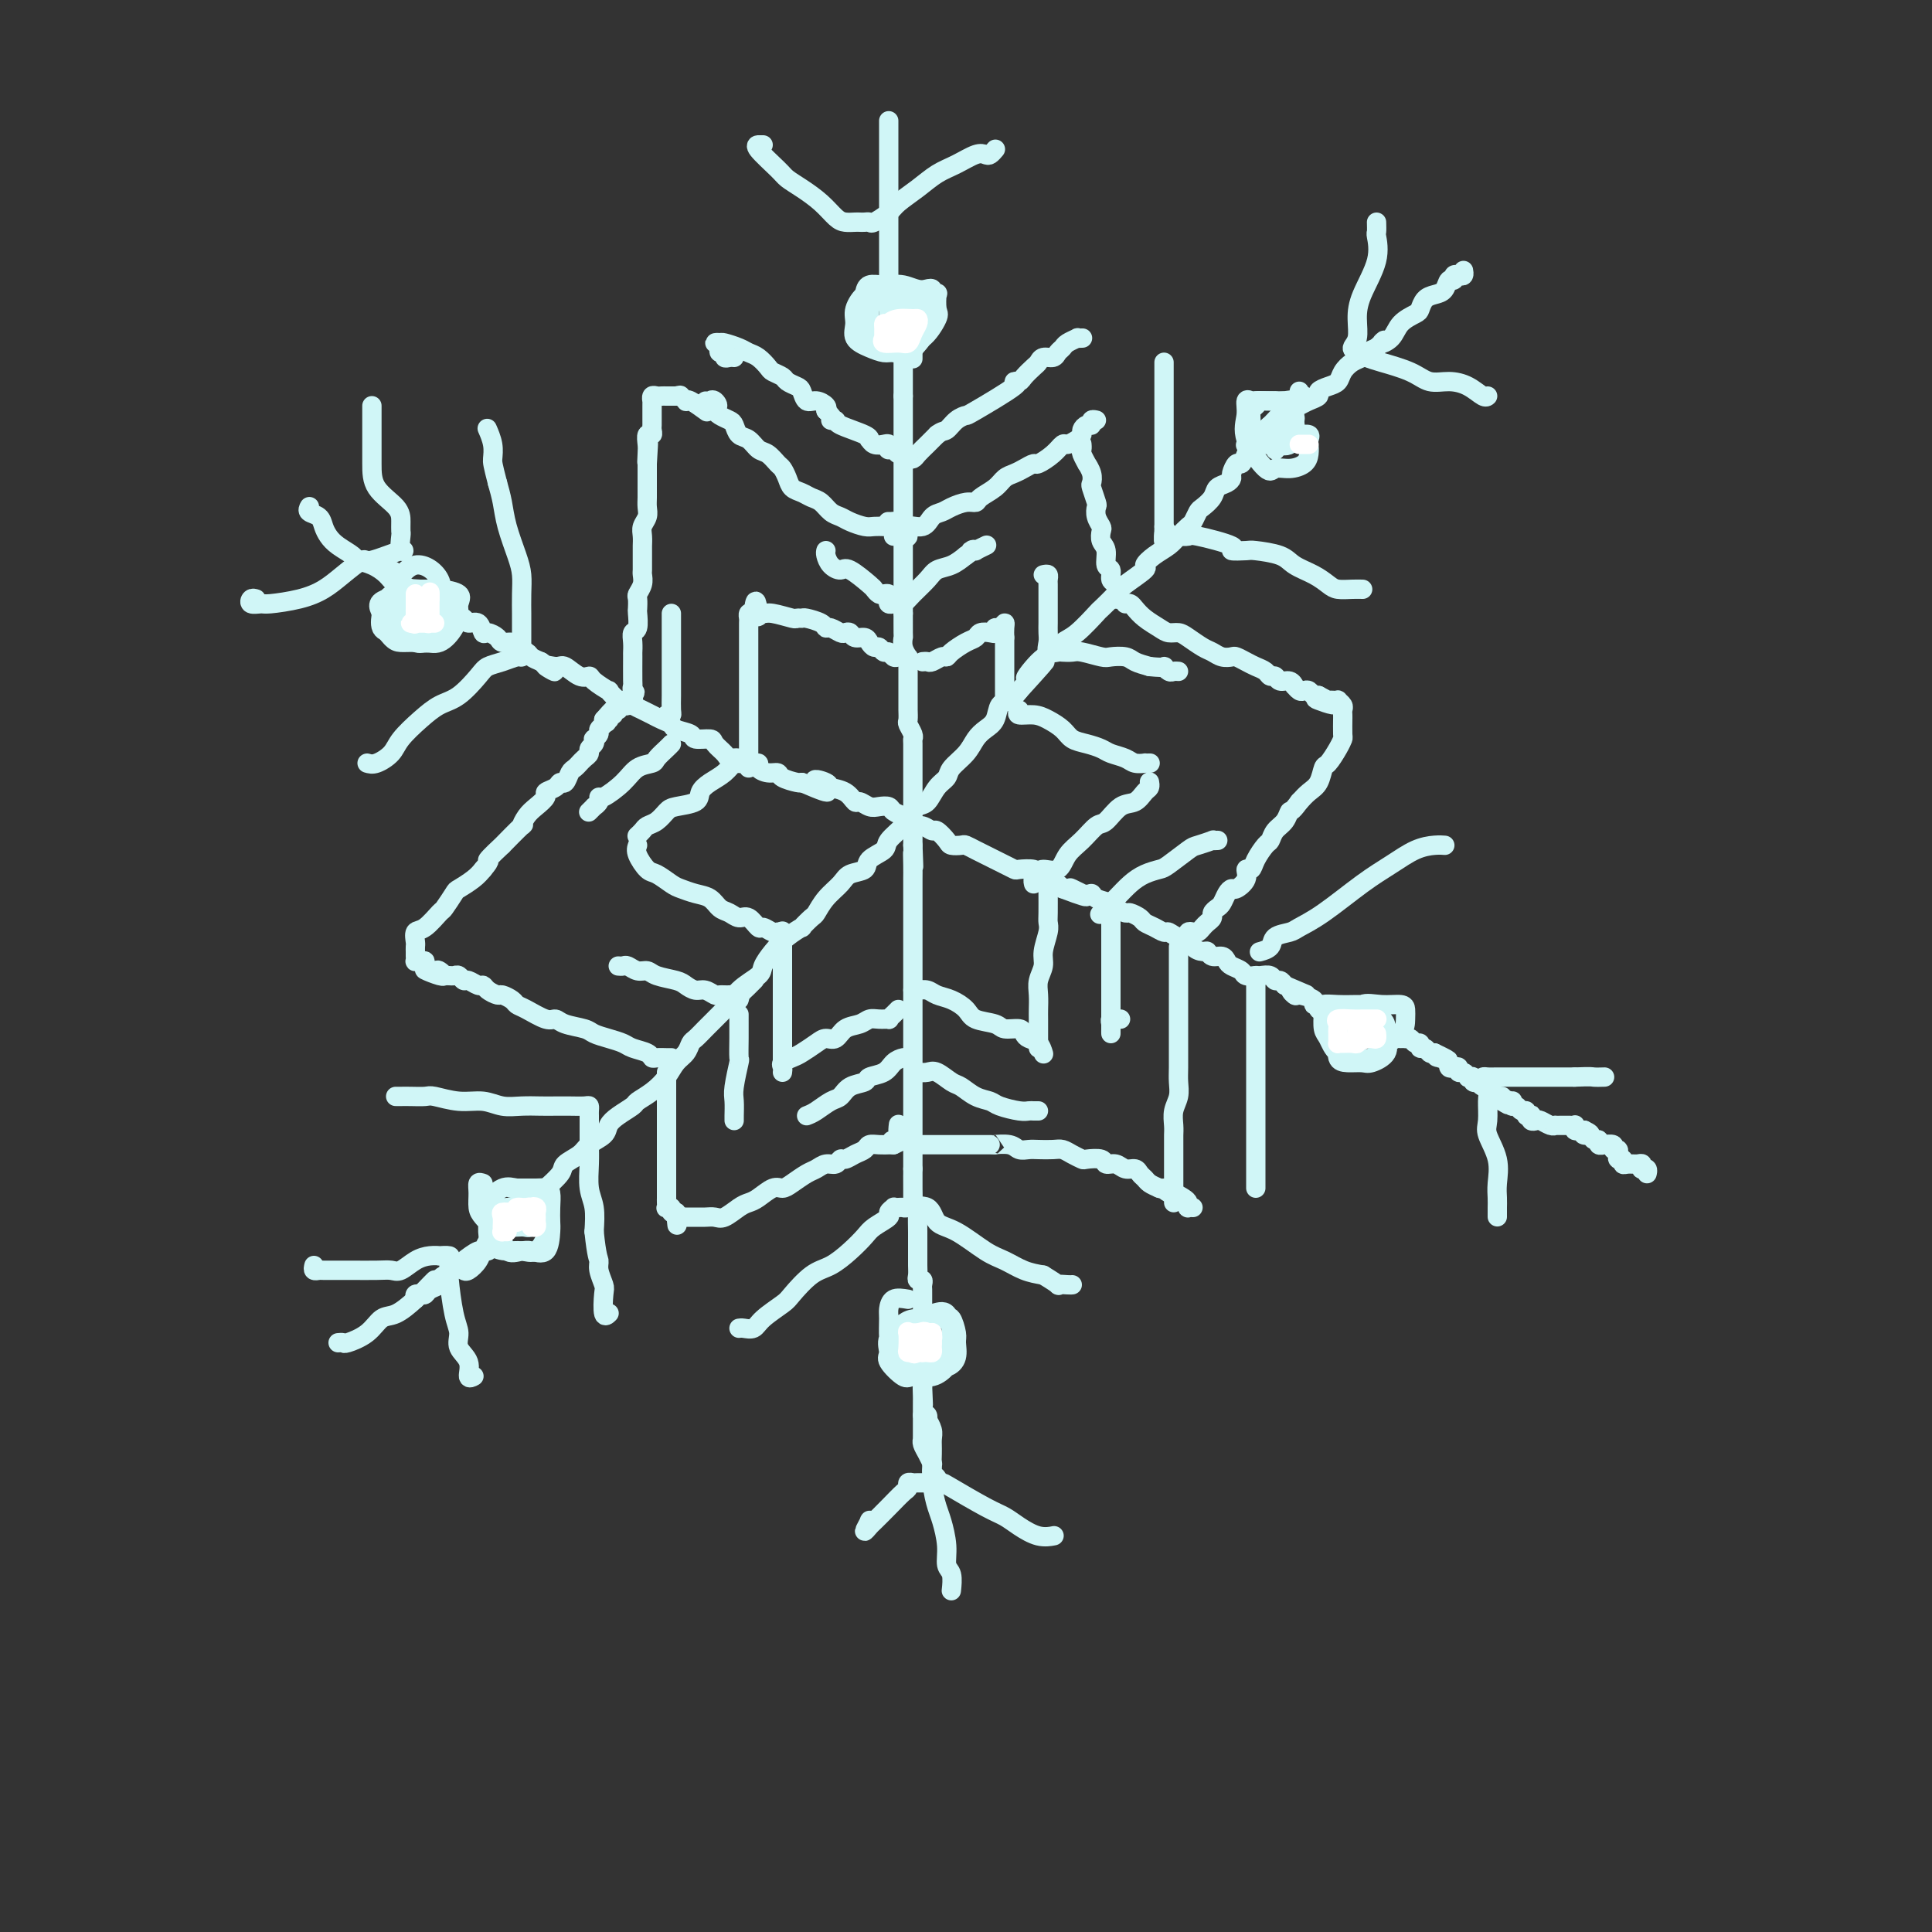 <svg viewBox='0 0 400 400' version='1.1' xmlns='http://www.w3.org/2000/svg' xmlns:xlink='http://www.w3.org/1999/xlink'><rect x="0" y="0" width="400" height="400" fill="#333333" stroke="none"/><g fill='none' stroke='rgb(208,246,247)' stroke-width='4' stroke-linecap='round' stroke-linejoin='round'><path d='M188,60c0.000,0.000 1.000,0.000 1,0'/><path d='M189,60c0.000,0.101 0.000,0.201 0,1c0.000,0.799 0.000,2.295 0,3c0.000,0.705 0.000,0.617 0,1c0.000,0.383 0.000,1.237 0,2c0.000,0.763 0.000,1.434 0,2c0.000,0.566 0.000,1.028 0,2c0.000,0.972 0.000,2.454 0,3c0.000,0.546 0.000,0.156 0,0c0.000,-0.156 0.000,-0.078 0,0'/><path d='M187,61c0.000,-0.086 0.000,-0.173 0,0c0.000,0.173 0.000,0.605 0,1c0.000,0.395 0.000,0.754 0,1c0.000,0.246 0.000,0.381 0,1c-0.000,0.619 -0.000,1.723 0,2c0.000,0.277 0.000,-0.273 0,0c0.000,0.273 0.000,1.368 0,2c0.000,0.632 0.000,0.799 0,1c0.000,0.201 0.000,0.434 0,1c-0.000,0.566 0.000,1.465 0,2c0.000,0.535 0.000,0.707 0,1c0.000,0.293 -0.000,0.709 0,1c0.000,0.291 0.000,0.459 0,1c-0.000,0.541 -0.000,1.457 0,2c0.000,0.543 0.000,0.712 0,1c0.000,0.288 0.000,0.693 0,1c0.000,0.307 0.000,0.516 0,1c0.000,0.484 0.000,1.242 0,2'/><path d='M187,82c0.000,3.446 0.000,1.561 0,1c0.000,-0.561 0.000,0.203 0,1c0.000,0.797 0.000,1.628 0,2c-0.000,0.372 -0.000,0.285 0,1c0.000,0.715 0.000,2.232 0,3c0.000,0.768 0.000,0.787 0,1c0.000,0.213 0.000,0.620 0,1c0.000,0.380 0.000,0.735 0,1c-0.000,0.265 0.000,0.442 0,1c0.000,0.558 0.000,1.496 0,2c0.000,0.504 -0.000,0.573 0,1c0.000,0.427 0.000,1.213 0,2c-0.000,0.787 -0.000,1.577 0,2c0.000,0.423 0.000,0.481 0,1c0.000,0.519 0.000,1.500 0,2c0.000,0.500 0.000,0.518 0,1c0.000,0.482 0.000,1.428 0,2c0.000,0.572 0.000,0.770 0,1c0.000,0.230 0.000,0.494 0,1c0.000,0.506 0.000,1.256 0,2c0.000,0.744 0.000,1.481 0,2c0.000,0.519 0.000,0.819 0,1c0.000,0.181 0.000,0.242 0,1c0.000,0.758 0.000,2.213 0,3c0.000,0.787 0.000,0.906 0,1c0.000,0.094 0.000,0.161 0,1c0.000,0.839 0.000,2.449 0,3c0.000,0.551 0.000,0.045 0,0c0.000,-0.045 0.000,0.373 0,1c0.000,0.627 0.000,1.465 0,2c0.000,0.535 0.000,0.768 0,1'/><path d='M187,127c0.001,7.016 0.004,2.056 0,1c-0.004,-1.056 -0.015,1.794 0,3c0.015,1.206 0.057,0.770 0,1c-0.057,0.230 -0.211,1.126 0,2c0.211,0.874 0.789,1.726 1,2c0.211,0.274 0.057,-0.028 0,0c-0.057,0.028 -0.015,0.388 0,1c0.015,0.612 0.004,1.477 0,2c-0.004,0.523 -0.001,0.703 0,1c0.001,0.297 0.000,0.710 0,1c-0.000,0.290 -0.000,0.458 0,1c0.000,0.542 0.000,1.459 0,2c-0.000,0.541 -0.001,0.707 0,1c0.001,0.293 0.004,0.712 0,1c-0.004,0.288 -0.015,0.445 0,1c0.015,0.555 0.057,1.509 0,2c-0.057,0.491 -0.211,0.521 0,1c0.211,0.479 0.789,1.409 1,2c0.211,0.591 0.057,0.844 0,1c-0.057,0.156 -0.015,0.216 0,1c0.015,0.784 0.004,2.293 0,3c-0.004,0.707 -0.001,0.614 0,1c0.001,0.386 0.000,1.253 0,2c-0.000,0.747 -0.000,1.374 0,2c0.000,0.626 0.000,1.252 0,2c-0.000,0.748 -0.000,1.618 0,2c0.000,0.382 0.000,0.276 0,1c-0.000,0.724 -0.000,2.276 0,3c0.000,0.724 0.000,0.618 0,1c-0.000,0.382 -0.000,1.252 0,2c0.000,0.748 0.000,1.374 0,2'/><path d='M189,175c0.309,7.799 0.083,3.296 0,2c-0.083,-1.296 -0.022,0.614 0,2c0.022,1.386 0.006,2.248 0,3c-0.006,0.752 -0.002,1.393 0,2c0.002,0.607 0.000,1.178 0,2c-0.000,0.822 -0.000,1.893 0,3c0.000,1.107 0.000,2.250 0,3c-0.000,0.750 -0.000,1.107 0,2c0.000,0.893 0.000,2.322 0,3c-0.000,0.678 -0.000,0.606 0,1c0.000,0.394 0.000,1.255 0,2c-0.000,0.745 -0.000,1.373 0,2c0.000,0.627 0.000,1.251 0,2c-0.000,0.749 -0.000,1.622 0,2c0.000,0.378 0.000,0.260 0,1c-0.000,0.740 -0.000,2.339 0,3c0.000,0.661 0.000,0.385 0,1c-0.000,0.615 -0.000,2.123 0,3c0.000,0.877 0.000,1.123 0,2c-0.000,0.877 -0.000,2.383 0,3c0.000,0.617 0.000,0.343 0,1c-0.000,0.657 -0.000,2.246 0,3c0.000,0.754 0.000,0.675 0,1c-0.000,0.325 0.000,1.055 0,2c0.000,0.945 0.000,2.104 0,3c0.000,0.896 0.000,1.527 0,2c0.000,0.473 0.000,0.787 0,2c0.000,1.213 0.000,3.325 0,4c0.000,0.675 0.000,-0.088 0,0c0.000,0.088 0.000,1.025 0,2c0.000,0.975 0.000,1.987 0,3'/><path d='M189,242c0.001,10.741 0.004,4.093 0,2c-0.004,-2.093 -0.015,0.367 0,2c0.015,1.633 0.057,2.438 0,3c-0.057,0.562 -0.211,0.882 0,1c0.211,0.118 0.789,0.035 1,0c0.211,-0.035 0.057,-0.020 0,1c-0.057,1.020 -0.015,3.047 0,4c0.015,0.953 0.004,0.832 0,1c-0.004,0.168 -0.001,0.625 0,1c0.001,0.375 0.001,0.667 0,1c-0.001,0.333 -0.001,0.706 0,1c0.001,0.294 0.004,0.509 0,1c-0.004,0.491 -0.015,1.259 0,2c0.015,0.741 0.057,1.455 0,2c-0.057,0.545 -0.211,0.919 0,1c0.211,0.081 0.789,-0.133 1,0c0.211,0.133 0.057,0.613 0,1c-0.057,0.387 -0.015,0.682 0,1c0.015,0.318 0.004,0.661 0,1c-0.004,0.339 -0.001,0.676 0,1c0.001,0.324 0.000,0.635 0,1c-0.000,0.365 -0.000,0.784 0,1c0.000,0.216 0.000,0.229 0,1c-0.000,0.771 -0.000,2.299 0,3c0.000,0.701 0.000,0.576 0,1c-0.000,0.424 -0.000,1.398 0,2c0.000,0.602 0.000,0.833 0,1c-0.000,0.167 -0.000,0.272 0,1c0.000,0.728 0.000,2.081 0,3c-0.000,0.919 -0.000,1.406 0,2c0.000,0.594 0.000,1.297 0,2'/><path d='M191,287c0.309,7.140 0.083,2.491 0,1c-0.083,-1.491 -0.022,0.175 0,1c0.022,0.825 0.006,0.809 0,1c-0.006,0.191 -0.002,0.589 0,2c0.002,1.411 0.003,3.833 0,5c-0.003,1.167 -0.011,1.077 0,1c0.011,-0.077 0.041,-0.141 0,0c-0.041,0.141 -0.154,0.485 0,1c0.154,0.515 0.576,1.199 1,2c0.424,0.801 0.849,1.720 1,2c0.151,0.280 0.026,-0.079 0,0c-0.026,0.079 0.045,0.596 0,1c-0.045,0.404 -0.208,0.696 0,1c0.208,0.304 0.787,0.620 1,1c0.213,0.380 0.061,0.823 0,1c-0.061,0.177 -0.030,0.089 0,0'/><path d='M96,263c0.220,0.164 0.440,0.327 1,0c0.560,-0.327 1.460,-1.145 2,-2c0.540,-0.855 0.718,-1.748 1,-2c0.282,-0.252 0.667,0.136 1,0c0.333,-0.136 0.615,-0.797 1,-1c0.385,-0.203 0.874,0.050 1,0c0.126,-0.050 -0.111,-0.405 0,-1c0.111,-0.595 0.569,-1.431 1,-2c0.431,-0.569 0.834,-0.872 2,-2c1.166,-1.128 3.094,-3.083 4,-4c0.906,-0.917 0.790,-0.798 1,-1c0.210,-0.202 0.746,-0.725 1,-1c0.254,-0.275 0.227,-0.300 1,-1c0.773,-0.700 2.347,-2.074 3,-3c0.653,-0.926 0.384,-1.403 1,-2c0.616,-0.597 2.117,-1.314 3,-2c0.883,-0.686 1.148,-1.339 2,-2c0.852,-0.661 2.293,-1.328 3,-2c0.707,-0.672 0.682,-1.348 1,-2c0.318,-0.652 0.981,-1.280 2,-2c1.019,-0.720 2.394,-1.534 3,-2c0.606,-0.466 0.442,-0.586 1,-1c0.558,-0.414 1.837,-1.123 3,-2c1.163,-0.877 2.209,-1.922 3,-3c0.791,-1.078 1.328,-2.190 2,-3c0.672,-0.810 1.477,-1.318 2,-2c0.523,-0.682 0.762,-1.536 1,-2c0.238,-0.464 0.476,-0.537 1,-1c0.524,-0.463 1.333,-1.317 2,-2c0.667,-0.683 1.190,-1.195 2,-2c0.810,-0.805 1.905,-1.902 3,-3'/><path d='M151,208c9.024,-8.944 4.084,-3.803 2,-2c-2.084,1.803 -1.310,0.267 0,-1c1.310,-1.267 3.158,-2.267 4,-3c0.842,-0.733 0.679,-1.200 1,-2c0.321,-0.800 1.126,-1.934 2,-3c0.874,-1.066 1.816,-2.063 3,-3c1.184,-0.937 2.609,-1.815 3,-2c0.391,-0.185 -0.253,0.323 0,0c0.253,-0.323 1.403,-1.477 2,-2c0.597,-0.523 0.640,-0.415 1,-1c0.360,-0.585 1.036,-1.861 2,-3c0.964,-1.139 2.217,-2.140 3,-3c0.783,-0.860 1.097,-1.580 2,-2c0.903,-0.420 2.396,-0.539 3,-1c0.604,-0.461 0.318,-1.264 1,-2c0.682,-0.736 2.332,-1.406 3,-2c0.668,-0.594 0.353,-1.113 1,-2c0.647,-0.887 2.256,-2.142 3,-3c0.744,-0.858 0.623,-1.318 1,-2c0.377,-0.682 1.251,-1.585 2,-2c0.749,-0.415 1.373,-0.340 2,-1c0.627,-0.660 1.256,-2.053 2,-3c0.744,-0.947 1.602,-1.447 2,-2c0.398,-0.553 0.334,-1.158 1,-2c0.666,-0.842 2.061,-1.921 3,-3c0.939,-1.079 1.420,-2.158 2,-3c0.580,-0.842 1.258,-1.447 2,-2c0.742,-0.553 1.550,-1.056 2,-2c0.450,-0.944 0.544,-2.331 1,-3c0.456,-0.669 1.273,-0.620 2,-1c0.727,-0.380 1.363,-1.190 2,-2'/><path d='M211,143c9.656,-10.578 3.796,-4.523 2,-3c-1.796,1.523 0.472,-1.488 2,-3c1.528,-1.512 2.316,-1.527 3,-2c0.684,-0.473 1.266,-1.405 2,-2c0.734,-0.595 1.622,-0.854 3,-2c1.378,-1.146 3.246,-3.179 4,-4c0.754,-0.821 0.393,-0.429 1,-1c0.607,-0.571 2.182,-2.106 3,-3c0.818,-0.894 0.880,-1.145 2,-2c1.120,-0.855 3.297,-2.312 4,-3c0.703,-0.688 -0.068,-0.608 0,-1c0.068,-0.392 0.974,-1.256 2,-2c1.026,-0.744 2.173,-1.369 3,-2c0.827,-0.631 1.334,-1.267 2,-2c0.666,-0.733 1.492,-1.561 2,-2c0.508,-0.439 0.698,-0.489 1,-1c0.302,-0.511 0.714,-1.485 1,-2c0.286,-0.515 0.445,-0.572 1,-1c0.555,-0.428 1.507,-1.227 2,-2c0.493,-0.773 0.527,-1.522 1,-2c0.473,-0.478 1.383,-0.687 2,-1c0.617,-0.313 0.939,-0.730 1,-1c0.061,-0.270 -0.138,-0.392 0,-1c0.138,-0.608 0.614,-1.704 1,-2c0.386,-0.296 0.681,0.206 1,0c0.319,-0.206 0.663,-1.120 1,-2c0.337,-0.880 0.668,-1.728 1,-2c0.332,-0.272 0.666,0.030 1,0c0.334,-0.030 0.667,-0.393 1,-1c0.333,-0.607 0.667,-1.459 1,-2c0.333,-0.541 0.667,-0.770 1,-1'/><path d='M263,88c8.285,-8.749 2.998,-3.122 1,-1c-1.998,2.122 -0.708,0.740 0,0c0.708,-0.740 0.835,-0.838 1,-1c0.165,-0.162 0.369,-0.387 1,-1c0.631,-0.613 1.689,-1.614 2,-2c0.311,-0.386 -0.127,-0.156 0,0c0.127,0.156 0.817,0.238 1,0c0.183,-0.238 -0.143,-0.795 0,-1c0.143,-0.205 0.755,-0.059 1,0c0.245,0.059 0.122,0.029 0,0'/><path d='M79,116c-0.119,0.311 -0.238,0.622 0,1c0.238,0.378 0.834,0.822 1,1c0.166,0.178 -0.097,0.089 0,0c0.097,-0.089 0.555,-0.179 1,0c0.445,0.179 0.879,0.626 1,1c0.121,0.374 -0.069,0.674 0,1c0.069,0.326 0.399,0.679 1,1c0.601,0.321 1.475,0.611 2,1c0.525,0.389 0.703,0.879 1,1c0.297,0.121 0.714,-0.126 1,0c0.286,0.126 0.443,0.625 1,1c0.557,0.375 1.515,0.625 2,1c0.485,0.375 0.496,0.875 1,1c0.504,0.125 1.501,-0.126 2,0c0.499,0.126 0.501,0.630 1,1c0.499,0.370 1.495,0.606 2,1c0.505,0.394 0.521,0.945 1,1c0.479,0.055 1.423,-0.388 2,0c0.577,0.388 0.789,1.606 1,2c0.211,0.394 0.423,-0.035 1,0c0.577,0.035 1.521,0.534 2,1c0.479,0.466 0.495,0.898 1,1c0.505,0.102 1.500,-0.127 2,0c0.500,0.127 0.505,0.611 1,1c0.495,0.389 1.479,0.682 2,1c0.521,0.318 0.577,0.662 1,1c0.423,0.338 1.211,0.669 2,1'/><path d='M112,137c5.232,3.466 1.812,1.632 1,1c-0.812,-0.632 0.984,-0.063 2,0c1.016,0.063 1.251,-0.381 2,0c0.749,0.381 2.013,1.589 3,2c0.987,0.411 1.697,0.027 2,0c0.303,-0.027 0.199,0.304 1,1c0.801,0.696 2.508,1.759 3,2c0.492,0.241 -0.230,-0.339 0,0c0.230,0.339 1.413,1.596 2,2c0.587,0.404 0.580,-0.047 1,0c0.420,0.047 1.269,0.590 2,1c0.731,0.410 1.346,0.687 2,1c0.654,0.313 1.349,0.661 2,1c0.651,0.339 1.257,0.669 2,1c0.743,0.331 1.621,0.662 2,1c0.379,0.338 0.257,0.681 1,1c0.743,0.319 2.350,0.614 3,1c0.650,0.386 0.344,0.864 1,1c0.656,0.136 2.273,-0.070 3,0c0.727,0.070 0.564,0.415 1,1c0.436,0.585 1.470,1.410 2,2c0.530,0.590 0.557,0.945 1,1c0.443,0.055 1.301,-0.192 2,0c0.699,0.192 1.238,0.821 2,1c0.762,0.179 1.746,-0.093 2,0c0.254,0.093 -0.223,0.550 0,1c0.223,0.450 1.145,0.891 2,1c0.855,0.109 1.641,-0.115 2,0c0.359,0.115 0.289,0.569 1,1c0.711,0.431 2.203,0.837 3,1c0.797,0.163 0.898,0.081 1,0'/><path d='M166,162c8.917,3.882 4.211,1.086 3,0c-1.211,-1.086 1.075,-0.464 2,0c0.925,0.464 0.488,0.769 1,1c0.512,0.231 1.971,0.388 3,1c1.029,0.612 1.628,1.680 2,2c0.372,0.320 0.518,-0.107 1,0c0.482,0.107 1.299,0.750 2,1c0.701,0.250 1.287,0.108 2,0c0.713,-0.108 1.552,-0.183 2,0c0.448,0.183 0.504,0.622 1,1c0.496,0.378 1.432,0.694 2,1c0.568,0.306 0.767,0.602 1,1c0.233,0.398 0.500,0.898 1,1c0.500,0.102 1.232,-0.193 2,0c0.768,0.193 1.572,0.875 2,1c0.428,0.125 0.481,-0.307 1,0c0.519,0.307 1.504,1.353 2,2c0.496,0.647 0.503,0.894 1,1c0.497,0.106 1.484,0.070 2,0c0.516,-0.070 0.561,-0.174 1,0c0.439,0.174 1.274,0.625 2,1c0.726,0.375 1.344,0.675 2,1c0.656,0.325 1.349,0.675 2,1c0.651,0.325 1.259,0.626 2,1c0.741,0.374 1.616,0.821 2,1c0.384,0.179 0.278,0.089 1,0c0.722,-0.089 2.274,-0.179 3,0c0.726,0.179 0.628,0.625 1,1c0.372,0.375 1.216,0.678 2,1c0.784,0.322 1.510,0.663 2,1c0.490,0.337 0.745,0.668 1,1'/><path d='M220,184c8.717,3.339 3.509,0.688 2,0c-1.509,-0.688 0.680,0.589 2,1c1.320,0.411 1.772,-0.044 2,0c0.228,0.044 0.231,0.585 1,1c0.769,0.415 2.304,0.703 3,1c0.696,0.297 0.553,0.605 1,1c0.447,0.395 1.484,0.879 2,1c0.516,0.121 0.509,-0.121 1,0c0.491,0.121 1.479,0.606 2,1c0.521,0.394 0.576,0.698 1,1c0.424,0.302 1.217,0.601 2,1c0.783,0.399 1.557,0.898 2,1c0.443,0.102 0.556,-0.193 1,0c0.444,0.193 1.218,0.874 2,1c0.782,0.126 1.570,-0.302 2,0c0.430,0.302 0.500,1.334 1,2c0.500,0.666 1.430,0.966 2,1c0.570,0.034 0.782,-0.198 1,0c0.218,0.198 0.444,0.826 1,1c0.556,0.174 1.443,-0.107 2,0c0.557,0.107 0.784,0.603 1,1c0.216,0.397 0.422,0.695 1,1c0.578,0.305 1.530,0.618 2,1c0.470,0.382 0.458,0.833 1,1c0.542,0.167 1.637,0.049 2,0c0.363,-0.049 -0.005,-0.028 0,0c0.005,0.028 0.382,0.063 1,0c0.618,-0.063 1.475,-0.223 2,0c0.525,0.223 0.718,0.829 1,1c0.282,0.171 0.652,-0.094 1,0c0.348,0.094 0.674,0.547 1,1'/><path d='M266,204c7.572,3.257 3.502,1.398 2,1c-1.502,-0.398 -0.437,0.663 0,1c0.437,0.337 0.245,-0.050 1,0c0.755,0.050 2.458,0.538 3,1c0.542,0.462 -0.076,0.898 0,1c0.076,0.102 0.848,-0.130 1,0c0.152,0.130 -0.315,0.623 0,1c0.315,0.377 1.412,0.640 2,1c0.588,0.360 0.667,0.819 1,1c0.333,0.181 0.919,0.086 1,0c0.081,-0.086 -0.343,-0.163 0,0c0.343,0.163 1.453,0.565 2,1c0.547,0.435 0.533,0.901 1,1c0.467,0.099 1.417,-0.169 2,0c0.583,0.169 0.800,0.776 1,1c0.200,0.224 0.382,0.064 1,0c0.618,-0.064 1.671,-0.031 2,0c0.329,0.031 -0.067,0.061 0,0c0.067,-0.061 0.596,-0.213 1,0c0.404,0.213 0.682,0.789 1,1c0.318,0.211 0.677,0.055 1,0c0.323,-0.055 0.611,-0.011 1,0c0.389,0.011 0.879,-0.012 1,0c0.121,0.012 -0.126,0.060 0,0c0.126,-0.060 0.625,-0.227 1,0c0.375,0.227 0.625,0.849 1,1c0.375,0.151 0.874,-0.170 1,0c0.126,0.170 -0.121,0.829 0,1c0.121,0.171 0.609,-0.146 1,0c0.391,0.146 0.683,0.756 1,1c0.317,0.244 0.658,0.122 1,0'/><path d='M297,218c5.034,2.388 2.120,1.357 1,1c-1.120,-0.357 -0.444,-0.039 0,0c0.444,0.039 0.658,-0.199 1,0c0.342,0.199 0.814,0.837 1,1c0.186,0.163 0.088,-0.148 0,0c-0.088,0.148 -0.164,0.757 0,1c0.164,0.243 0.570,0.121 1,0c0.430,-0.121 0.885,-0.243 1,0c0.115,0.243 -0.109,0.849 0,1c0.109,0.151 0.550,-0.152 1,0c0.450,0.152 0.909,0.759 1,1c0.091,0.241 -0.187,0.116 0,0c0.187,-0.116 0.837,-0.224 1,0c0.163,0.224 -0.163,0.778 0,1c0.163,0.222 0.814,0.111 1,0c0.186,-0.111 -0.095,-0.222 0,0c0.095,0.222 0.564,0.776 1,1c0.436,0.224 0.837,0.116 1,0c0.163,-0.116 0.086,-0.242 0,0c-0.086,0.242 -0.180,0.852 0,1c0.180,0.148 0.636,-0.167 1,0c0.364,0.167 0.636,0.814 1,1c0.364,0.186 0.818,-0.090 1,0c0.182,0.090 0.091,0.545 0,1'/><path d='M311,228c2.333,1.542 1.164,0.398 1,0c-0.164,-0.398 0.677,-0.050 1,0c0.323,0.050 0.129,-0.198 0,0c-0.129,0.198 -0.193,0.841 0,1c0.193,0.159 0.644,-0.167 1,0c0.356,0.167 0.617,0.828 1,1c0.383,0.172 0.886,-0.146 1,0c0.114,0.146 -0.162,0.757 0,1c0.162,0.243 0.764,0.117 1,0c0.236,-0.117 0.108,-0.224 0,0c-0.108,0.224 -0.197,0.778 0,1c0.197,0.222 0.679,0.112 1,0c0.321,-0.112 0.481,-0.226 1,0c0.519,0.226 1.396,0.793 2,1c0.604,0.207 0.935,0.055 1,0c0.065,-0.055 -0.137,-0.015 0,0c0.137,0.015 0.611,0.003 1,0c0.389,-0.003 0.692,0.003 1,0c0.308,-0.003 0.621,-0.015 1,0c0.379,0.015 0.822,0.056 1,0c0.178,-0.056 0.089,-0.211 0,0c-0.089,0.211 -0.178,0.788 0,1c0.178,0.212 0.622,0.061 1,0c0.378,-0.061 0.689,-0.030 1,0'/><path d='M328,234c2.581,1.172 0.533,1.102 0,1c-0.533,-0.102 0.450,-0.238 1,0c0.550,0.238 0.667,0.849 1,1c0.333,0.151 0.882,-0.157 1,0c0.118,0.157 -0.194,0.778 0,1c0.194,0.222 0.893,0.044 1,0c0.107,-0.044 -0.378,0.045 0,0c0.378,-0.045 1.618,-0.223 2,0c0.382,0.223 -0.095,0.848 0,1c0.095,0.152 0.761,-0.171 1,0c0.239,0.171 0.049,0.834 0,1c-0.049,0.166 0.041,-0.166 0,0c-0.041,0.166 -0.215,0.829 0,1c0.215,0.171 0.818,-0.151 1,0c0.182,0.151 -0.056,0.776 0,1c0.056,0.224 0.406,0.046 1,0c0.594,-0.046 1.431,0.039 2,0c0.569,-0.039 0.871,-0.203 1,0c0.129,0.203 0.087,0.773 0,1c-0.087,0.227 -0.219,0.112 0,0c0.219,-0.112 0.790,-0.223 1,0c0.210,0.223 0.060,0.778 0,1c-0.060,0.222 -0.030,0.111 0,0'/><path d='M269,81c0.008,0.311 0.016,0.622 0,1c-0.016,0.378 -0.057,0.822 0,1c0.057,0.178 0.212,0.090 0,0c-0.212,-0.090 -0.789,-0.183 -1,0c-0.211,0.183 -0.055,0.641 0,1c0.055,0.359 0.010,0.617 0,1c-0.010,0.383 0.015,0.889 0,1c-0.015,0.111 -0.071,-0.173 0,0c0.071,0.173 0.270,0.804 0,1c-0.270,0.196 -1.009,-0.041 -1,0c0.009,0.041 0.767,0.362 1,0c0.233,-0.362 -0.058,-1.406 0,-2c0.058,-0.594 0.466,-0.737 1,-1c0.534,-0.263 1.194,-0.647 2,-1c0.806,-0.353 1.759,-0.675 2,-1c0.241,-0.325 -0.231,-0.654 0,-1c0.231,-0.346 1.165,-0.708 2,-1c0.835,-0.292 1.571,-0.512 2,-1c0.429,-0.488 0.551,-1.244 1,-2c0.449,-0.756 1.223,-1.512 2,-2c0.777,-0.488 1.555,-0.708 2,-1c0.445,-0.292 0.556,-0.655 1,-1c0.444,-0.345 1.222,-0.673 2,-1'/><path d='M285,72c2.755,-2.527 1.144,-1.345 1,-1c-0.144,0.345 1.179,-0.149 2,-1c0.821,-0.851 1.140,-2.060 2,-3c0.860,-0.940 2.262,-1.613 3,-2c0.738,-0.387 0.813,-0.490 1,-1c0.187,-0.510 0.485,-1.428 1,-2c0.515,-0.572 1.248,-0.798 2,-1c0.752,-0.202 1.525,-0.380 2,-1c0.475,-0.620 0.653,-1.682 1,-2c0.347,-0.318 0.864,0.107 1,0c0.136,-0.107 -0.107,-0.747 0,-1c0.107,-0.253 0.565,-0.119 1,0c0.435,0.119 0.848,0.224 1,0c0.152,-0.224 0.043,-0.778 0,-1c-0.043,-0.222 -0.022,-0.111 0,0'/><path d='M184,25c0.000,0.267 0.000,0.535 0,1c0.000,0.465 0.000,1.129 0,2c0.000,0.871 0.000,1.951 0,3c0.000,1.049 0.000,2.068 0,3c0.000,0.932 0.000,1.776 0,3c0.000,1.224 -0.000,2.827 0,4c0.000,1.173 0.000,1.917 0,3c0.000,1.083 0.000,2.507 0,4c0.000,1.493 0.000,3.056 0,4c0.000,0.944 0.000,1.268 0,2c0.000,0.732 0.000,1.873 0,3c0.000,1.127 0.000,2.239 0,3c0.000,0.761 0.000,1.171 0,2c0.000,0.829 -0.000,2.078 0,3c0.000,0.922 0.000,1.517 0,2c0.000,0.483 -0.000,0.852 0,1c0.000,0.148 0.000,0.074 0,0'/><path d='M191,293c0.414,-0.126 0.829,-0.252 1,0c0.171,0.252 0.099,0.883 0,1c-0.099,0.117 -0.223,-0.280 0,0c0.223,0.280 0.795,1.237 1,2c0.205,0.763 0.044,1.332 0,2c-0.044,0.668 0.031,1.434 0,3c-0.031,1.566 -0.167,3.932 0,6c0.167,2.068 0.637,3.837 1,5c0.363,1.163 0.619,1.720 1,3c0.381,1.280 0.887,3.282 1,5c0.113,1.718 -0.165,3.151 0,4c0.165,0.849 0.775,1.113 1,2c0.225,0.887 0.064,2.396 0,3c-0.064,0.604 -0.032,0.302 0,0'/><path d='M86,269c-0.087,-0.416 -0.173,-0.832 0,-1c0.173,-0.168 0.606,-0.086 1,0c0.394,0.086 0.749,0.178 1,0c0.251,-0.178 0.400,-0.625 1,-1c0.600,-0.375 1.653,-0.678 2,-1c0.347,-0.322 -0.011,-0.662 0,-1c0.011,-0.338 0.392,-0.673 1,-1c0.608,-0.327 1.444,-0.646 2,-1c0.556,-0.354 0.830,-0.742 1,-1c0.170,-0.258 0.234,-0.384 1,-1c0.766,-0.616 2.233,-1.720 3,-2c0.767,-0.280 0.832,0.265 1,0c0.168,-0.265 0.437,-1.339 1,-2c0.563,-0.661 1.421,-0.909 2,-1c0.579,-0.091 0.880,-0.026 1,0c0.120,0.026 0.060,0.013 0,0'/><path d='M64,105c0.054,-0.096 0.108,-0.191 0,0c-0.108,0.191 -0.378,0.670 0,1c0.378,0.330 1.405,0.512 2,1c0.595,0.488 0.760,1.283 1,2c0.240,0.717 0.556,1.357 1,2c0.444,0.643 1.015,1.288 2,2c0.985,0.712 2.385,1.490 3,2c0.615,0.510 0.447,0.753 1,1c0.553,0.247 1.827,0.497 3,1c1.173,0.503 2.245,1.259 3,2c0.755,0.741 1.194,1.466 2,2c0.806,0.534 1.979,0.875 3,1c1.021,0.125 1.890,0.034 3,0c1.110,-0.034 2.460,-0.010 3,0c0.540,0.010 0.270,0.005 0,0'/><path d='M155,159c0.000,-0.500 0.000,-1.001 0,-1c-0.000,0.001 -0.000,0.502 0,0c0.000,-0.502 0.000,-2.009 0,-3c-0.000,-0.991 -0.000,-1.468 0,-2c0.000,-0.532 0.000,-1.119 0,-2c-0.000,-0.881 -0.000,-2.055 0,-3c0.000,-0.945 0.000,-1.662 0,-2c-0.000,-0.338 -0.000,-0.298 0,-1c0.000,-0.702 0.000,-2.146 0,-3c-0.000,-0.854 -0.000,-1.118 0,-2c0.000,-0.882 0.000,-2.382 0,-3c-0.000,-0.618 -0.000,-0.355 0,-1c0.000,-0.645 0.000,-2.200 0,-3c-0.000,-0.800 -0.001,-0.845 0,-1c0.001,-0.155 0.003,-0.420 0,-1c-0.003,-0.580 -0.011,-1.475 0,-2c0.011,-0.525 0.041,-0.680 0,-1c-0.041,-0.320 -0.155,-0.806 0,-1c0.155,-0.194 0.577,-0.097 1,0'/><path d='M156,127c0.393,-4.949 0.876,-1.322 1,0c0.124,1.322 -0.111,0.340 0,0c0.111,-0.340 0.569,-0.038 1,0c0.431,0.038 0.834,-0.187 2,0c1.166,0.187 3.093,0.785 4,1c0.907,0.215 0.792,0.048 1,0c0.208,-0.048 0.737,0.025 1,0c0.263,-0.025 0.259,-0.147 1,0c0.741,0.147 2.226,0.561 3,1c0.774,0.439 0.838,0.901 1,1c0.162,0.099 0.424,-0.166 1,0c0.576,0.166 1.468,0.762 2,1c0.532,0.238 0.706,0.119 1,0c0.294,-0.119 0.709,-0.238 1,0c0.291,0.238 0.459,0.833 1,1c0.541,0.167 1.454,-0.095 2,0c0.546,0.095 0.724,0.546 1,1c0.276,0.454 0.651,0.910 1,1c0.349,0.090 0.671,-0.186 1,0c0.329,0.186 0.666,0.834 1,1c0.334,0.166 0.664,-0.152 1,0c0.336,0.152 0.678,0.773 1,1c0.322,0.227 0.625,0.061 1,0c0.375,-0.061 0.821,-0.017 1,0c0.179,0.017 0.089,0.009 0,0'/><path d='M191,137c0.363,-0.031 0.725,-0.063 1,0c0.275,0.063 0.461,0.220 1,0c0.539,-0.220 1.430,-0.818 2,-1c0.570,-0.182 0.820,0.053 1,0c0.180,-0.053 0.289,-0.393 1,-1c0.711,-0.607 2.023,-1.482 3,-2c0.977,-0.518 1.620,-0.679 2,-1c0.380,-0.321 0.497,-0.803 1,-1c0.503,-0.197 1.392,-0.110 2,0c0.608,0.110 0.933,0.242 1,0c0.067,-0.242 -0.126,-0.858 0,-1c0.126,-0.142 0.570,0.189 1,0c0.430,-0.189 0.847,-0.897 1,-1c0.153,-0.103 0.044,0.399 0,1c-0.044,0.601 -0.022,1.300 0,2'/><path d='M208,132c0.000,0.824 -0.000,1.384 0,2c0.000,0.616 0.000,1.286 0,2c0.000,0.714 -0.000,1.470 0,2c0.000,0.530 0.000,0.835 0,2c-0.000,1.165 0.000,3.190 0,4c0.000,0.810 0.000,0.405 0,0'/><path d='M211,147c-0.270,0.441 -0.540,0.881 0,1c0.540,0.119 1.891,-0.084 3,0c1.109,0.084 1.978,0.456 3,1c1.022,0.544 2.198,1.259 3,2c0.802,0.741 1.230,1.508 2,2c0.770,0.492 1.882,0.710 3,1c1.118,0.290 2.241,0.652 3,1c0.759,0.348 1.155,0.682 2,1c0.845,0.318 2.139,0.621 3,1c0.861,0.379 1.289,0.834 2,1c0.711,0.166 1.706,0.045 2,0c0.294,-0.045 -0.113,-0.012 0,0c0.113,0.012 0.747,0.003 1,0c0.253,-0.003 0.127,-0.002 0,0'/><path d='M238,162c-0.019,-0.099 -0.038,-0.197 0,0c0.038,0.197 0.134,0.691 0,1c-0.134,0.309 -0.496,0.434 -1,1c-0.504,0.566 -1.149,1.572 -2,2c-0.851,0.428 -1.909,0.277 -3,1c-1.091,0.723 -2.216,2.321 -3,3c-0.784,0.679 -1.225,0.440 -2,1c-0.775,0.560 -1.882,1.918 -3,3c-1.118,1.082 -2.246,1.888 -3,3c-0.754,1.112 -1.134,2.532 -2,3c-0.866,0.468 -2.218,-0.014 -3,0c-0.782,0.014 -0.994,0.526 -1,1c-0.006,0.474 0.194,0.911 0,1c-0.194,0.089 -0.783,-0.168 -1,0c-0.217,0.168 -0.062,0.762 0,1c0.062,0.238 0.031,0.119 0,0'/><path d='M217,184c0.001,-0.006 0.001,-0.011 0,0c-0.001,0.011 -0.004,0.040 0,1c0.004,0.960 0.016,2.851 0,4c-0.016,1.149 -0.061,1.557 0,2c0.061,0.443 0.226,0.922 0,2c-0.226,1.078 -0.845,2.754 -1,4c-0.155,1.246 0.155,2.062 0,3c-0.155,0.938 -0.774,1.998 -1,3c-0.226,1.002 -0.061,1.946 0,3c0.061,1.054 0.016,2.220 0,3c-0.016,0.780 -0.004,1.176 0,2c0.004,0.824 0.001,2.077 0,3c-0.001,0.923 -0.000,1.518 0,2c0.000,0.482 0.000,0.852 0,1c-0.000,0.148 -0.000,0.074 0,0'/><path d='M189,205c0.238,0.026 0.477,0.051 1,0c0.523,-0.051 1.331,-0.179 2,0c0.669,0.179 1.198,0.663 2,1c0.802,0.337 1.876,0.525 3,1c1.124,0.475 2.298,1.237 3,2c0.702,0.763 0.934,1.528 2,2c1.066,0.472 2.967,0.652 4,1c1.033,0.348 1.197,0.866 2,1c0.803,0.134 2.243,-0.114 3,0c0.757,0.114 0.830,0.591 1,1c0.170,0.409 0.437,0.749 1,1c0.563,0.251 1.421,0.414 2,1c0.579,0.586 0.880,1.596 1,2c0.120,0.404 0.060,0.202 0,0'/><path d='M162,193c0.000,-0.205 0.000,-0.410 0,0c0.000,0.410 0.000,1.436 0,2c0.000,0.564 0.000,0.668 0,1c0.000,0.332 0.000,0.892 0,2c0.000,1.108 0.000,2.762 0,4c0.000,1.238 0.000,2.059 0,3c0.000,0.941 0.000,2.000 0,3c0.000,1.000 0.000,1.939 0,3c0.000,1.061 0.000,2.243 0,3c0.000,0.757 0.000,1.088 0,2c0.000,0.912 0.000,2.403 0,3c0.000,0.597 0.000,0.298 0,0'/><path d='M162,222c0.050,-0.335 0.100,-0.671 0,-1c-0.100,-0.329 -0.350,-0.653 0,-1c0.350,-0.347 1.301,-0.718 2,-1c0.699,-0.282 1.145,-0.475 2,-1c0.855,-0.525 2.120,-1.383 3,-2c0.880,-0.617 1.377,-0.992 2,-1c0.623,-0.008 1.374,0.352 2,0c0.626,-0.352 1.128,-1.415 2,-2c0.872,-0.585 2.114,-0.692 3,-1c0.886,-0.308 1.417,-0.817 2,-1c0.583,-0.183 1.218,-0.039 2,0c0.782,0.039 1.712,-0.028 2,0c0.288,0.028 -0.067,0.152 0,0c0.067,-0.152 0.557,-0.579 1,-1c0.443,-0.421 0.841,-0.834 1,-1c0.159,-0.166 0.080,-0.083 0,0'/><path d='M153,158c0.073,0.048 0.145,0.096 0,0c-0.145,-0.096 -0.508,-0.334 -1,0c-0.492,0.334 -1.112,1.242 -2,2c-0.888,0.758 -2.044,1.368 -3,2c-0.956,0.632 -1.712,1.286 -2,2c-0.288,0.714 -0.108,1.487 -1,2c-0.892,0.513 -2.855,0.767 -4,1c-1.145,0.233 -1.473,0.444 -2,1c-0.527,0.556 -1.252,1.456 -2,2c-0.748,0.544 -1.520,0.734 -2,1c-0.480,0.266 -0.668,0.610 -1,1c-0.332,0.390 -0.809,0.826 -1,1c-0.191,0.174 -0.095,0.087 0,0'/><path d='M132,175c-0.187,0.521 -0.374,1.043 0,2c0.374,0.957 1.310,2.351 2,3c0.690,0.649 1.133,0.554 2,1c0.867,0.446 2.158,1.433 3,2c0.842,0.567 1.237,0.715 2,1c0.763,0.285 1.895,0.708 3,1c1.105,0.292 2.183,0.454 3,1c0.817,0.546 1.375,1.475 2,2c0.625,0.525 1.318,0.648 2,1c0.682,0.352 1.352,0.935 2,1c0.648,0.065 1.274,-0.389 2,0c0.726,0.389 1.553,1.621 2,2c0.447,0.379 0.516,-0.095 1,0c0.484,0.095 1.384,0.760 2,1c0.616,0.240 0.950,0.054 1,0c0.050,-0.054 -0.183,0.024 0,0c0.183,-0.024 0.781,-0.150 1,0c0.219,0.150 0.059,0.576 0,1c-0.059,0.424 -0.016,0.845 0,1c0.016,0.155 0.005,0.044 0,0c-0.005,-0.044 -0.002,-0.022 0,0'/><path d='M138,148c0.423,0.036 0.845,0.072 1,0c0.155,-0.072 0.041,-0.254 0,-1c-0.041,-0.746 -0.011,-2.058 0,-3c0.011,-0.942 0.003,-1.516 0,-2c-0.003,-0.484 -0.001,-0.879 0,-2c0.001,-1.121 0.000,-2.969 0,-4c-0.000,-1.031 -0.000,-1.247 0,-2c0.000,-0.753 0.000,-2.044 0,-3c-0.000,-0.956 -0.000,-1.576 0,-2c0.000,-0.424 0.000,-0.653 0,-1c-0.000,-0.347 -0.000,-0.814 0,-1c0.000,-0.186 0.000,-0.093 0,0'/><path d='M139,154c-0.206,0.223 -0.413,0.446 -1,1c-0.587,0.554 -1.555,1.438 -2,2c-0.445,0.562 -0.368,0.801 -1,1c-0.632,0.199 -1.972,0.357 -3,1c-1.028,0.643 -1.744,1.770 -3,3c-1.256,1.230 -3.054,2.563 -4,3c-0.946,0.437 -1.042,-0.023 -1,0c0.042,0.023 0.221,0.528 0,1c-0.221,0.472 -0.843,0.910 -1,1c-0.157,0.090 0.150,-0.168 0,0c-0.150,0.168 -0.757,0.762 -1,1c-0.243,0.238 -0.121,0.119 0,0'/><path d='M128,200c0.356,0.032 0.712,0.064 1,0c0.288,-0.064 0.507,-0.224 1,0c0.493,0.224 1.259,0.833 2,1c0.741,0.167 1.459,-0.109 2,0c0.541,0.109 0.907,0.603 2,1c1.093,0.397 2.913,0.699 4,1c1.087,0.301 1.442,0.602 2,1c0.558,0.398 1.318,0.891 2,1c0.682,0.109 1.287,-0.168 2,0c0.713,0.168 1.536,0.781 2,1c0.464,0.219 0.569,0.045 1,0c0.431,-0.045 1.188,0.040 2,0c0.812,-0.040 1.680,-0.203 2,0c0.320,0.203 0.091,0.772 0,1c-0.091,0.228 -0.046,0.114 0,0'/><path d='M153,210c-0.000,0.437 -0.000,0.875 0,1c0.000,0.125 0.001,-0.062 0,0c-0.001,0.062 -0.004,0.373 0,1c0.004,0.627 0.015,1.570 0,3c-0.015,1.430 -0.057,3.346 0,4c0.057,0.654 0.211,0.046 0,1c-0.211,0.954 -0.789,3.471 -1,5c-0.211,1.529 -0.057,2.070 0,3c0.057,0.930 0.015,2.250 0,3c-0.015,0.750 -0.004,0.928 0,1c0.004,0.072 0.002,0.036 0,0'/><path d='M167,231c0.556,-0.212 1.113,-0.424 2,-1c0.887,-0.576 2.106,-1.517 3,-2c0.894,-0.483 1.465,-0.510 2,-1c0.535,-0.490 1.035,-1.444 2,-2c0.965,-0.556 2.395,-0.713 3,-1c0.605,-0.287 0.387,-0.704 1,-1c0.613,-0.296 2.059,-0.472 3,-1c0.941,-0.528 1.376,-1.410 2,-2c0.624,-0.590 1.435,-0.890 2,-1c0.565,-0.110 0.883,-0.030 1,0c0.117,0.030 0.033,0.008 0,0c-0.033,-0.008 -0.017,-0.004 0,0'/><path d='M190,222c0.699,0.056 1.397,0.113 2,0c0.603,-0.113 1.110,-0.395 2,0c0.890,0.395 2.162,1.468 3,2c0.838,0.532 1.243,0.525 2,1c0.757,0.475 1.866,1.434 3,2c1.134,0.566 2.293,0.740 3,1c0.707,0.260 0.964,0.606 2,1c1.036,0.394 2.852,0.838 4,1c1.148,0.162 1.628,0.043 2,0c0.372,-0.043 0.636,-0.012 1,0c0.364,0.012 0.829,0.003 1,0c0.171,-0.003 0.049,-0.001 0,0c-0.049,0.001 -0.024,0.000 0,0'/><path d='M232,211c-0.453,-0.007 -0.906,-0.013 -1,0c-0.094,0.013 0.171,0.046 0,0c-0.171,-0.046 -0.778,-0.172 -1,0c-0.222,0.172 -0.060,0.642 0,1c0.060,0.358 0.016,0.606 0,1c-0.016,0.394 -0.004,0.935 0,1c0.004,0.065 0.001,-0.345 0,-1c-0.001,-0.655 -0.000,-1.554 0,-2c0.000,-0.446 0.000,-0.440 0,-1c-0.000,-0.560 -0.000,-1.688 0,-3c0.000,-1.312 0.000,-2.810 0,-4c-0.000,-1.190 -0.000,-2.073 0,-3c0.000,-0.927 0.000,-1.898 0,-3c-0.000,-1.102 -0.000,-2.334 0,-3c0.000,-0.666 0.000,-0.766 0,-1c-0.000,-0.234 -0.000,-0.601 0,-1c0.000,-0.399 0.000,-0.828 0,-1c-0.000,-0.172 -0.000,-0.086 0,0'/><path d='M228,189c-0.267,0.263 -0.534,0.526 0,0c0.534,-0.526 1.870,-1.841 3,-3c1.130,-1.159 2.054,-2.164 3,-3c0.946,-0.836 1.914,-1.505 3,-2c1.086,-0.495 2.288,-0.816 3,-1c0.712,-0.184 0.932,-0.231 2,-1c1.068,-0.769 2.983,-2.258 4,-3c1.017,-0.742 1.134,-0.735 2,-1c0.866,-0.265 2.479,-0.803 3,-1c0.521,-0.197 -0.052,-0.053 0,0c0.052,0.053 0.729,0.015 1,0c0.271,-0.015 0.135,-0.008 0,0'/><path d='M216,119c0.423,-0.091 0.845,-0.183 1,0c0.155,0.183 0.041,0.640 0,1c-0.041,0.360 -0.011,0.624 0,1c0.011,0.376 0.004,0.863 0,2c-0.004,1.137 -0.003,2.925 0,4c0.003,1.075 0.008,1.437 0,2c-0.008,0.563 -0.028,1.328 0,2c0.028,0.672 0.105,1.252 0,2c-0.105,0.748 -0.392,1.663 0,2c0.392,0.337 1.464,0.094 2,0c0.536,-0.094 0.537,-0.039 1,0c0.463,0.039 1.388,0.062 2,0c0.612,-0.062 0.912,-0.210 2,0c1.088,0.210 2.966,0.777 4,1c1.034,0.223 1.226,0.101 2,0c0.774,-0.101 2.132,-0.181 3,0c0.868,0.181 1.248,0.623 2,1c0.752,0.377 1.876,0.688 3,1'/><path d='M238,138c3.879,0.403 3.078,-0.088 3,0c-0.078,0.088 0.567,0.756 1,1c0.433,0.244 0.655,0.066 1,0c0.345,-0.066 0.813,-0.019 1,0c0.187,0.019 0.094,0.009 0,0'/><path d='M171,114c-0.061,0.233 -0.121,0.465 0,1c0.121,0.535 0.424,1.372 1,2c0.576,0.628 1.425,1.048 2,1c0.575,-0.048 0.875,-0.563 2,0c1.125,0.563 3.076,2.203 4,3c0.924,0.797 0.822,0.752 1,1c0.178,0.248 0.635,0.788 1,1c0.365,0.212 0.637,0.095 1,0c0.363,-0.095 0.818,-0.170 1,0c0.182,0.170 0.090,0.583 0,1c-0.090,0.417 -0.177,0.839 0,1c0.177,0.161 0.618,0.062 1,0c0.382,-0.062 0.706,-0.086 1,0c0.294,0.086 0.557,0.284 1,0c0.443,-0.284 1.066,-1.048 2,-2c0.934,-0.952 2.178,-2.090 3,-3c0.822,-0.910 1.221,-1.591 2,-2c0.779,-0.409 1.937,-0.545 3,-1c1.063,-0.455 2.032,-1.227 3,-2'/><path d='M200,115c2.632,-1.769 1.214,-1.192 1,-1c-0.214,0.192 0.778,-0.000 1,0c0.222,0.000 -0.325,0.192 0,0c0.325,-0.192 1.521,-0.769 2,-1c0.479,-0.231 0.239,-0.115 0,0'/><path d='M184,108c-0.111,0.000 -0.222,0.000 0,0c0.222,0.000 0.778,0.000 1,0c0.222,-0.000 0.111,0.000 0,0'/><path d='M185,108c0.118,0.423 0.236,0.845 0,1c-0.236,0.155 -0.825,0.042 -1,0c-0.175,-0.042 0.062,-0.014 0,0c-0.062,0.014 -0.425,0.015 -1,0c-0.575,-0.015 -1.361,-0.044 -2,0c-0.639,0.044 -1.130,0.163 -2,0c-0.870,-0.163 -2.120,-0.607 -3,-1c-0.880,-0.393 -1.390,-0.735 -2,-1c-0.610,-0.265 -1.319,-0.451 -2,-1c-0.681,-0.549 -1.334,-1.459 -2,-2c-0.666,-0.541 -1.344,-0.712 -2,-1c-0.656,-0.288 -1.288,-0.692 -2,-1c-0.712,-0.308 -1.503,-0.520 -2,-1c-0.497,-0.480 -0.699,-1.227 -1,-2c-0.301,-0.773 -0.699,-1.573 -1,-2c-0.301,-0.427 -0.504,-0.480 -1,-1c-0.496,-0.520 -1.285,-1.505 -2,-2c-0.715,-0.495 -1.356,-0.500 -2,-1c-0.644,-0.500 -1.289,-1.496 -2,-2c-0.711,-0.504 -1.486,-0.516 -2,-1c-0.514,-0.484 -0.767,-1.439 -1,-2c-0.233,-0.561 -0.447,-0.728 -1,-1c-0.553,-0.272 -1.444,-0.649 -2,-1c-0.556,-0.351 -0.778,-0.675 -1,-1'/><path d='M148,85c-3.729,-3.415 -1.051,-1.451 0,-1c1.051,0.451 0.475,-0.609 0,-1c-0.475,-0.391 -0.850,-0.112 -1,0c-0.150,0.112 -0.075,0.056 0,0'/><path d='M185,111c0.345,0.017 0.691,0.035 1,0c0.309,-0.035 0.582,-0.121 1,0c0.418,0.121 0.980,0.450 1,0c0.020,-0.450 -0.501,-1.678 0,-2c0.501,-0.322 2.024,0.264 3,0c0.976,-0.264 1.403,-1.376 2,-2c0.597,-0.624 1.362,-0.758 2,-1c0.638,-0.242 1.147,-0.592 2,-1c0.853,-0.408 2.049,-0.872 3,-1c0.951,-0.128 1.658,0.082 2,0c0.342,-0.082 0.318,-0.455 1,-1c0.682,-0.545 2.071,-1.260 3,-2c0.929,-0.740 1.399,-1.503 2,-2c0.601,-0.497 1.333,-0.727 2,-1c0.667,-0.273 1.268,-0.589 2,-1c0.732,-0.411 1.596,-0.918 2,-1c0.404,-0.082 0.349,0.262 1,0c0.651,-0.262 2.007,-1.131 3,-2c0.993,-0.869 1.624,-1.738 2,-2c0.376,-0.262 0.496,0.083 1,0c0.504,-0.083 1.393,-0.596 2,-1c0.607,-0.404 0.932,-0.701 1,-1c0.068,-0.299 -0.122,-0.602 0,-1c0.122,-0.398 0.555,-0.891 1,-1c0.445,-0.109 0.903,0.167 1,0c0.097,-0.167 -0.166,-0.776 0,-1c0.166,-0.224 0.762,-0.064 1,0c0.238,0.064 0.119,0.032 0,0'/><path d='M232,124c-0.414,0.057 -0.828,0.113 -1,0c-0.172,-0.113 -0.103,-0.396 0,-1c0.103,-0.604 0.239,-1.531 0,-2c-0.239,-0.469 -0.852,-0.481 -1,-1c-0.148,-0.519 0.170,-1.543 0,-2c-0.170,-0.457 -0.829,-0.345 -1,-1c-0.171,-0.655 0.147,-2.076 0,-3c-0.147,-0.924 -0.758,-1.351 -1,-2c-0.242,-0.649 -0.117,-1.520 0,-2c0.117,-0.480 0.224,-0.570 0,-1c-0.224,-0.430 -0.778,-1.200 -1,-2c-0.222,-0.800 -0.111,-1.631 0,-2c0.111,-0.369 0.222,-0.275 0,-1c-0.222,-0.725 -0.776,-2.269 -1,-3c-0.224,-0.731 -0.116,-0.647 0,-1c0.116,-0.353 0.241,-1.141 0,-2c-0.241,-0.859 -0.849,-1.789 -1,-2c-0.151,-0.211 0.156,0.297 0,0c-0.156,-0.297 -0.774,-1.400 -1,-2c-0.226,-0.600 -0.061,-0.697 0,-1c0.061,-0.303 0.016,-0.812 0,-1c-0.016,-0.188 -0.005,-0.054 0,0c0.005,0.054 0.002,0.027 0,0'/><path d='M233,125c0.349,-0.067 0.698,-0.133 1,0c0.302,0.133 0.556,0.466 1,1c0.444,0.534 1.076,1.269 2,2c0.924,0.731 2.138,1.456 3,2c0.862,0.544 1.372,0.905 2,1c0.628,0.095 1.375,-0.076 2,0c0.625,0.076 1.127,0.399 2,1c0.873,0.601 2.117,1.481 3,2c0.883,0.519 1.405,0.678 2,1c0.595,0.322 1.261,0.807 2,1c0.739,0.193 1.550,0.093 2,0c0.450,-0.093 0.540,-0.178 1,0c0.460,0.178 1.289,0.621 2,1c0.711,0.379 1.303,0.694 2,1c0.697,0.306 1.500,0.603 2,1c0.500,0.397 0.698,0.895 1,1c0.302,0.105 0.707,-0.183 1,0c0.293,0.183 0.474,0.837 1,1c0.526,0.163 1.398,-0.166 2,0c0.602,0.166 0.935,0.828 1,1c0.065,0.172 -0.137,-0.146 0,0c0.137,0.146 0.614,0.757 1,1c0.386,0.243 0.681,0.117 1,0c0.319,-0.117 0.663,-0.224 1,0c0.337,0.224 0.668,0.778 1,1c0.332,0.222 0.666,0.111 1,0'/><path d='M273,144c6.139,3.166 1.486,1.580 0,1c-1.486,-0.580 0.194,-0.155 1,0c0.806,0.155 0.737,0.041 1,0c0.263,-0.041 0.859,-0.008 1,0c0.141,0.008 -0.172,-0.009 0,0c0.172,0.009 0.831,0.043 1,0c0.169,-0.043 -0.151,-0.165 0,0c0.151,0.165 0.773,0.616 1,1c0.227,0.384 0.061,0.702 0,1c-0.061,0.298 -0.016,0.576 0,1c0.016,0.424 0.002,0.994 0,1c-0.002,0.006 0.007,-0.551 0,0c-0.007,0.551 -0.029,2.212 0,3c0.029,0.788 0.111,0.704 0,1c-0.111,0.296 -0.414,0.971 -1,2c-0.586,1.029 -1.455,2.411 -2,3c-0.545,0.589 -0.765,0.385 -1,1c-0.235,0.615 -0.486,2.050 -1,3c-0.514,0.950 -1.290,1.414 -2,2c-0.710,0.586 -1.355,1.293 -2,2'/><path d='M269,166c-1.813,2.522 -1.847,1.826 -2,2c-0.153,0.174 -0.426,1.219 -1,2c-0.574,0.781 -1.449,1.299 -2,2c-0.551,0.701 -0.779,1.584 -1,2c-0.221,0.416 -0.436,0.366 -1,1c-0.564,0.634 -1.478,1.953 -2,3c-0.522,1.047 -0.650,1.821 -1,2c-0.350,0.179 -0.920,-0.237 -1,0c-0.080,0.237 0.329,1.128 0,2c-0.329,0.872 -1.397,1.725 -2,2c-0.603,0.275 -0.740,-0.028 -1,0c-0.260,0.028 -0.643,0.389 -1,1c-0.357,0.611 -0.687,1.473 -1,2c-0.313,0.527 -0.609,0.718 -1,1c-0.391,0.282 -0.878,0.654 -1,1c-0.122,0.346 0.122,0.667 0,1c-0.122,0.333 -0.611,0.677 -1,1c-0.389,0.323 -0.679,0.626 -1,1c-0.321,0.374 -0.675,0.818 -1,1c-0.325,0.182 -0.623,0.100 -1,0c-0.377,-0.100 -0.832,-0.219 -1,0c-0.168,0.219 -0.048,0.777 0,1c0.048,0.223 0.024,0.112 0,0'/><path d='M244,196c-0.000,0.379 -0.000,0.758 0,1c0.000,0.242 0.000,0.347 0,1c-0.000,0.653 -0.000,1.854 0,3c0.000,1.146 0.000,2.237 0,3c-0.000,0.763 -0.000,1.200 0,2c0.000,0.800 0.000,1.964 0,3c-0.000,1.036 -0.000,1.943 0,3c0.000,1.057 0.001,2.264 0,3c-0.001,0.736 -0.004,1.001 0,2c0.004,0.999 0.015,2.732 0,4c-0.015,1.268 -0.057,2.069 0,3c0.057,0.931 0.211,1.991 0,3c-0.211,1.009 -0.789,1.969 -1,3c-0.211,1.031 -0.057,2.135 0,3c0.057,0.865 0.015,1.493 0,2c-0.015,0.507 -0.004,0.894 0,2c0.004,1.106 0.001,2.930 0,4c-0.001,1.070 -0.000,1.387 0,2c0.000,0.613 0.000,1.523 0,2c-0.000,0.477 -0.000,0.519 0,1c0.000,0.481 0.000,1.399 0,2c-0.000,0.601 -0.000,0.886 0,1c0.000,0.114 0.000,0.057 0,0'/><path d='M191,237c-0.088,-0.000 -0.176,-0.000 0,0c0.176,0.000 0.615,0.000 1,0c0.385,-0.000 0.715,-0.001 1,0c0.285,0.001 0.523,0.004 3,0c2.477,-0.004 7.192,-0.015 9,0c1.808,0.015 0.710,0.057 1,0c0.290,-0.057 1.968,-0.211 3,0c1.032,0.211 1.417,0.788 2,1c0.583,0.212 1.363,0.060 2,0c0.637,-0.060 1.131,-0.026 2,0c0.869,0.026 2.115,0.046 3,0c0.885,-0.046 1.411,-0.157 2,0c0.589,0.157 1.242,0.582 2,1c0.758,0.418 1.621,0.829 2,1c0.379,0.171 0.275,0.102 1,0c0.725,-0.102 2.278,-0.238 3,0c0.722,0.238 0.613,0.851 1,1c0.387,0.149 1.270,-0.167 2,0c0.730,0.167 1.308,0.818 2,1c0.692,0.182 1.498,-0.106 2,0c0.502,0.106 0.702,0.606 1,1c0.298,0.394 0.696,0.683 1,1c0.304,0.317 0.516,0.662 1,1c0.484,0.338 1.242,0.669 2,1'/><path d='M240,246c3.578,1.173 1.523,0.107 1,0c-0.523,-0.107 0.487,0.746 1,1c0.513,0.254 0.529,-0.090 1,0c0.471,0.090 1.398,0.612 2,1c0.602,0.388 0.880,0.640 1,1c0.120,0.360 0.084,0.829 0,1c-0.084,0.171 -0.215,0.046 0,0c0.215,-0.046 0.776,-0.013 1,0c0.224,0.013 0.112,0.007 0,0'/><path d='M138,222c-0.000,0.395 -0.000,0.791 0,1c0.000,0.209 0.000,0.233 0,1c-0.000,0.767 -0.000,2.277 0,3c0.000,0.723 0.000,0.659 0,1c-0.000,0.341 -0.000,1.088 0,2c0.000,0.912 0.000,1.990 0,3c-0.000,1.010 -0.000,1.952 0,3c0.000,1.048 0.000,2.203 0,3c-0.000,0.797 -0.000,1.236 0,2c0.000,0.764 0.000,1.855 0,3c-0.000,1.145 -0.001,2.346 0,3c0.001,0.654 0.004,0.763 0,1c-0.004,0.237 -0.016,0.603 0,1c0.016,0.397 0.060,0.825 0,1c-0.060,0.175 -0.222,0.099 0,0c0.222,-0.099 0.829,-0.219 1,0c0.171,0.219 -0.094,0.777 0,1c0.094,0.223 0.547,0.112 1,0'/><path d='M140,251c0.323,4.713 0.131,1.995 0,1c-0.131,-0.995 -0.201,-0.266 0,0c0.201,0.266 0.673,0.071 1,0c0.327,-0.071 0.509,-0.017 1,0c0.491,0.017 1.290,-0.002 2,0c0.710,0.002 1.331,0.025 2,0c0.669,-0.025 1.385,-0.100 2,0c0.615,0.100 1.127,0.373 2,0c0.873,-0.373 2.107,-1.392 3,-2c0.893,-0.608 1.446,-0.806 2,-1c0.554,-0.194 1.111,-0.384 2,-1c0.889,-0.616 2.111,-1.656 3,-2c0.889,-0.344 1.445,0.009 2,0c0.555,-0.009 1.108,-0.380 2,-1c0.892,-0.620 2.123,-1.491 3,-2c0.877,-0.509 1.400,-0.657 2,-1c0.600,-0.343 1.277,-0.879 2,-1c0.723,-0.121 1.493,0.175 2,0c0.507,-0.175 0.751,-0.821 1,-1c0.249,-0.179 0.503,0.110 1,0c0.497,-0.110 1.237,-0.618 2,-1c0.763,-0.382 1.549,-0.638 2,-1c0.451,-0.362 0.568,-0.829 1,-1c0.432,-0.171 1.178,-0.046 2,0c0.822,0.046 1.721,0.012 2,0c0.279,-0.012 -0.063,-0.004 0,0c0.063,0.004 0.532,0.002 1,0'/><path d='M185,237c5.663,-2.555 1.321,-1.441 0,-1c-1.321,0.441 0.378,0.211 1,0c0.622,-0.211 0.168,-0.403 0,-1c-0.168,-0.597 -0.048,-1.599 0,-2c0.048,-0.401 0.024,-0.200 0,0'/><path d='M139,219c-0.224,0.006 -0.448,0.013 -1,0c-0.552,-0.013 -1.431,-0.045 -2,0c-0.569,0.045 -0.826,0.167 -1,0c-0.174,-0.167 -0.263,-0.622 -1,-1c-0.737,-0.378 -2.121,-0.679 -3,-1c-0.879,-0.321 -1.254,-0.663 -2,-1c-0.746,-0.337 -1.863,-0.669 -3,-1c-1.137,-0.331 -2.295,-0.661 -3,-1c-0.705,-0.339 -0.959,-0.686 -2,-1c-1.041,-0.314 -2.871,-0.595 -4,-1c-1.129,-0.405 -1.558,-0.934 -2,-1c-0.442,-0.066 -0.896,0.332 -2,0c-1.104,-0.332 -2.858,-1.395 -4,-2c-1.142,-0.605 -1.672,-0.753 -2,-1c-0.328,-0.247 -0.455,-0.592 -1,-1c-0.545,-0.408 -1.507,-0.879 -2,-1c-0.493,-0.121 -0.517,0.107 -1,0c-0.483,-0.107 -1.425,-0.549 -2,-1c-0.575,-0.451 -0.784,-0.909 -1,-1c-0.216,-0.091 -0.439,0.186 -1,0c-0.561,-0.186 -1.460,-0.834 -2,-1c-0.540,-0.166 -0.722,0.152 -1,0c-0.278,-0.152 -0.652,-0.773 -1,-1c-0.348,-0.227 -0.671,-0.061 -1,0c-0.329,0.061 -0.666,0.017 -1,0c-0.334,-0.017 -0.667,-0.009 -1,0'/><path d='M92,202c-7.505,-2.566 -2.767,-0.481 -1,0c1.767,0.481 0.562,-0.642 0,-1c-0.562,-0.358 -0.480,0.047 -1,0c-0.520,-0.047 -1.642,-0.548 -2,-1c-0.358,-0.452 0.048,-0.856 0,-1c-0.048,-0.144 -0.549,-0.029 -1,0c-0.451,0.029 -0.853,-0.030 -1,0c-0.147,0.030 -0.039,0.148 0,0c0.039,-0.148 0.011,-0.563 0,-1c-0.011,-0.437 -0.004,-0.895 0,-1c0.004,-0.105 0.006,0.143 0,0c-0.006,-0.143 -0.019,-0.676 0,-1c0.019,-0.324 0.070,-0.438 0,-1c-0.070,-0.562 -0.260,-1.573 0,-2c0.260,-0.427 0.971,-0.271 2,-1c1.029,-0.729 2.376,-2.345 3,-3c0.624,-0.655 0.523,-0.350 1,-1c0.477,-0.650 1.530,-2.257 2,-3c0.470,-0.743 0.357,-0.623 1,-1c0.643,-0.377 2.041,-1.251 3,-2c0.959,-0.749 1.480,-1.375 2,-2'/><path d='M100,180c2.193,-2.574 0.674,-1.507 1,-2c0.326,-0.493 2.496,-2.544 3,-3c0.504,-0.456 -0.658,0.685 0,0c0.658,-0.685 3.137,-3.195 4,-4c0.863,-0.805 0.110,0.097 0,0c-0.110,-0.097 0.422,-1.191 1,-2c0.578,-0.809 1.201,-1.331 2,-2c0.799,-0.669 1.772,-1.484 2,-2c0.228,-0.516 -0.290,-0.734 0,-1c0.290,-0.266 1.387,-0.582 2,-1c0.613,-0.418 0.743,-0.939 1,-1c0.257,-0.061 0.643,0.338 1,0c0.357,-0.338 0.687,-1.414 1,-2c0.313,-0.586 0.610,-0.682 1,-1c0.390,-0.318 0.874,-0.859 1,-1c0.126,-0.141 -0.106,0.117 0,0c0.106,-0.117 0.551,-0.610 1,-1c0.449,-0.390 0.904,-0.678 1,-1c0.096,-0.322 -0.166,-0.678 0,-1c0.166,-0.322 0.762,-0.611 1,-1c0.238,-0.389 0.120,-0.878 0,-1c-0.120,-0.122 -0.242,0.122 0,0c0.242,-0.122 0.848,-0.610 1,-1c0.152,-0.390 -0.151,-0.682 0,-1c0.151,-0.318 0.758,-0.662 1,-1c0.242,-0.338 0.121,-0.669 0,-1'/><path d='M125,149c4.095,-4.791 1.833,-1.269 1,0c-0.833,1.269 -0.238,0.283 0,0c0.238,-0.283 0.120,0.135 0,0c-0.120,-0.135 -0.243,-0.825 0,-1c0.243,-0.175 0.852,0.163 1,0c0.148,-0.163 -0.167,-0.827 0,-1c0.167,-0.173 0.814,0.146 1,0c0.186,-0.146 -0.090,-0.756 0,-1c0.090,-0.244 0.546,-0.121 1,0c0.454,0.121 0.905,0.238 1,0c0.095,-0.238 -0.167,-0.833 0,-1c0.167,-0.167 0.762,0.095 1,0c0.238,-0.095 0.119,-0.548 0,-1'/><path d='M131,144c0.928,-0.934 0.249,-0.771 0,-1c-0.249,-0.229 -0.066,-0.852 0,-1c0.066,-0.148 0.017,0.177 0,-1c-0.017,-1.177 -0.001,-3.857 0,-5c0.001,-1.143 -0.014,-0.748 0,-1c0.014,-0.252 0.056,-1.152 0,-2c-0.056,-0.848 -0.211,-1.646 0,-2c0.211,-0.354 0.788,-0.265 1,-1c0.212,-0.735 0.061,-2.294 0,-3c-0.061,-0.706 -0.030,-0.560 0,-1c0.030,-0.440 0.061,-1.465 0,-2c-0.061,-0.535 -0.212,-0.580 0,-1c0.212,-0.420 0.789,-1.216 1,-2c0.211,-0.784 0.056,-1.557 0,-2c-0.056,-0.443 -0.015,-0.555 0,-1c0.015,-0.445 0.003,-1.221 0,-2c-0.003,-0.779 0.003,-1.559 0,-2c-0.003,-0.441 -0.015,-0.541 0,-1c0.015,-0.459 0.057,-1.277 0,-2c-0.057,-0.723 -0.211,-1.350 0,-2c0.211,-0.650 0.789,-1.321 1,-2c0.211,-0.679 0.057,-1.365 0,-2c-0.057,-0.635 -0.015,-1.221 0,-2c0.015,-0.779 0.004,-1.753 0,-2c-0.004,-0.247 -0.001,0.233 0,0c0.001,-0.233 0.000,-1.178 0,-2c-0.000,-0.822 -0.000,-1.521 0,-2c0.000,-0.479 0.000,-0.740 0,-1'/><path d='M134,96c0.465,-7.615 0.128,-2.652 0,-1c-0.128,1.652 -0.048,-0.005 0,-1c0.048,-0.995 0.066,-1.327 0,-2c-0.066,-0.673 -0.214,-1.687 0,-2c0.214,-0.313 0.789,0.075 1,0c0.211,-0.075 0.056,-0.611 0,-1c-0.056,-0.389 -0.015,-0.629 0,-1c0.015,-0.371 0.004,-0.873 0,-1c-0.004,-0.127 -0.001,0.120 0,0c0.001,-0.120 0.001,-0.605 0,-1c-0.001,-0.395 -0.001,-0.698 0,-1c0.001,-0.302 0.003,-0.603 0,-1c-0.003,-0.397 -0.012,-0.891 0,-1c0.012,-0.109 0.045,0.167 0,0c-0.045,-0.167 -0.167,-0.777 0,-1c0.167,-0.223 0.623,-0.060 1,0c0.377,0.060 0.676,0.016 1,0c0.324,-0.016 0.675,-0.004 1,0c0.325,0.004 0.626,0.001 1,0c0.374,-0.001 0.821,-0.000 1,0c0.179,0.000 0.089,0.000 0,0'/><path d='M140,82c0.938,-0.213 0.784,-0.246 1,0c0.216,0.246 0.801,0.770 1,1c0.199,0.230 0.012,0.165 0,0c-0.012,-0.165 0.151,-0.429 1,0c0.849,0.429 2.386,1.551 3,2c0.614,0.449 0.307,0.224 0,0'/><path d='M152,74c-0.301,-0.032 -0.603,-0.064 -1,0c-0.397,0.064 -0.890,0.224 -1,0c-0.110,-0.224 0.162,-0.830 0,-1c-0.162,-0.170 -0.758,0.098 -1,0c-0.242,-0.098 -0.130,-0.563 0,-1c0.130,-0.437 0.279,-0.846 0,-1c-0.279,-0.154 -0.987,-0.052 -1,0c-0.013,0.052 0.668,0.054 1,0c0.332,-0.054 0.317,-0.165 1,0c0.683,0.165 2.066,0.608 3,1c0.934,0.392 1.420,0.735 2,1c0.580,0.265 1.254,0.452 2,1c0.746,0.548 1.566,1.457 2,2c0.434,0.543 0.484,0.722 1,1c0.516,0.278 1.500,0.657 2,1c0.500,0.343 0.518,0.651 1,1c0.482,0.349 1.429,0.737 2,1c0.571,0.263 0.766,0.399 1,1c0.234,0.601 0.506,1.666 1,2c0.494,0.334 1.210,-0.064 2,0c0.790,0.064 1.654,0.590 2,1c0.346,0.410 0.173,0.705 0,1'/><path d='M171,85c2.327,2.163 1.146,2.072 1,2c-0.146,-0.072 0.745,-0.125 1,0c0.255,0.125 -0.126,0.430 1,1c1.126,0.570 3.758,1.407 5,2c1.242,0.593 1.093,0.943 1,1c-0.093,0.057 -0.130,-0.177 0,0c0.130,0.177 0.426,0.766 1,1c0.574,0.234 1.425,0.114 2,0c0.575,-0.114 0.875,-0.223 1,0c0.125,0.223 0.076,0.777 0,1c-0.076,0.223 -0.179,0.116 0,0c0.179,-0.116 0.640,-0.241 1,0c0.360,0.241 0.617,0.849 1,1c0.383,0.151 0.890,-0.155 1,0c0.110,0.155 -0.179,0.771 0,1c0.179,0.229 0.824,0.069 1,0c0.176,-0.069 -0.119,-0.049 0,0c0.119,0.049 0.650,0.127 1,0c0.350,-0.127 0.517,-0.457 1,-1c0.483,-0.543 1.281,-1.298 2,-2c0.719,-0.702 1.360,-1.351 2,-2'/><path d='M194,90c1.138,-0.896 1.484,-0.636 2,-1c0.516,-0.364 1.202,-1.352 2,-2c0.798,-0.648 1.709,-0.958 2,-1c0.291,-0.042 -0.039,0.183 2,-1c2.039,-1.183 6.448,-3.774 8,-5c1.552,-1.226 0.247,-1.088 0,-1c-0.247,0.088 0.563,0.125 1,0c0.437,-0.125 0.502,-0.411 1,-1c0.498,-0.589 1.429,-1.481 2,-2c0.571,-0.519 0.783,-0.664 1,-1c0.217,-0.336 0.438,-0.863 1,-1c0.562,-0.137 1.465,0.117 2,0c0.535,-0.117 0.703,-0.606 1,-1c0.297,-0.394 0.724,-0.694 1,-1c0.276,-0.306 0.400,-0.618 1,-1c0.600,-0.382 1.676,-0.834 2,-1c0.324,-0.166 -0.105,-0.045 0,0c0.105,0.045 0.744,0.013 1,0c0.256,-0.013 0.128,-0.006 0,0'/><path d='M184,64c0.099,-0.311 0.198,-0.622 0,-1c-0.198,-0.378 -0.694,-0.824 -1,-1c-0.306,-0.176 -0.421,-0.084 -1,0c-0.579,0.084 -1.621,0.158 -2,0c-0.379,-0.158 -0.095,-0.550 0,0c0.095,0.550 0.002,2.043 0,3c-0.002,0.957 0.086,1.380 0,2c-0.086,0.620 -0.346,1.437 0,2c0.346,0.563 1.298,0.873 2,1c0.702,0.127 1.155,0.072 2,0c0.845,-0.072 2.083,-0.159 3,0c0.917,0.159 1.515,0.564 2,0c0.485,-0.564 0.858,-2.099 1,-3c0.142,-0.901 0.054,-1.170 0,-2c-0.054,-0.830 -0.073,-2.222 0,-3c0.073,-0.778 0.238,-0.943 0,-1c-0.238,-0.057 -0.881,-0.006 -2,0c-1.119,0.006 -2.716,-0.032 -4,0c-1.284,0.032 -2.255,0.134 -3,0c-0.745,-0.134 -1.263,-0.502 -2,0c-0.737,0.502 -1.694,1.876 -2,3c-0.306,1.124 0.039,1.999 0,3c-0.039,1.001 -0.460,2.127 0,3c0.460,0.873 1.803,1.493 3,2c1.197,0.507 2.247,0.900 3,1c0.753,0.100 1.207,-0.093 2,0c0.793,0.093 1.925,0.472 3,0c1.075,-0.472 2.092,-1.797 3,-3c0.908,-1.203 1.706,-2.285 2,-3c0.294,-0.715 0.084,-1.061 0,-2c-0.084,-0.939 -0.042,-2.469 0,-4'/><path d='M193,61c0.510,-2.021 -0.715,-1.072 -2,-1c-1.285,0.072 -2.632,-0.731 -4,-1c-1.368,-0.269 -2.759,-0.004 -4,0c-1.241,0.004 -2.332,-0.251 -3,0c-0.668,0.251 -0.912,1.010 -1,2c-0.088,0.990 -0.021,2.213 0,3c0.021,0.787 -0.003,1.138 0,2c0.003,0.862 0.033,2.235 1,3c0.967,0.765 2.869,0.923 4,1c1.131,0.077 1.490,0.072 2,0c0.510,-0.072 1.170,-0.213 2,0c0.830,0.213 1.831,0.779 3,0c1.169,-0.779 2.505,-2.902 3,-4c0.495,-1.098 0.148,-1.170 0,-2c-0.148,-0.830 -0.096,-2.419 0,-3c0.096,-0.581 0.236,-0.156 0,0c-0.236,0.156 -0.847,0.042 -1,0c-0.153,-0.042 0.151,-0.011 0,0c-0.151,0.011 -0.757,0.003 -1,0c-0.243,-0.003 -0.121,-0.002 0,0'/><path d='M241,75c0.000,0.202 0.000,0.404 0,1c0.000,0.596 0.000,1.585 0,2c-0.000,0.415 -0.000,0.256 0,1c0.000,0.744 0.000,2.390 0,3c0.000,0.610 0.000,0.184 0,1c0.000,0.816 -0.000,2.875 0,4c0.000,1.125 0.000,1.317 0,2c0.000,0.683 0.000,1.856 0,3c0.000,1.144 0.000,2.257 0,3c0.000,0.743 -0.000,1.116 0,2c0.000,0.884 -0.000,2.278 0,3c0.000,0.722 0.000,0.771 0,1c-0.000,0.229 0.000,0.639 0,1c-0.000,0.361 -0.000,0.674 0,1c0.000,0.326 0.000,0.664 0,1c0.000,0.336 0.000,0.668 0,1c0.000,0.332 0.000,0.664 0,1c0.000,0.336 0.000,0.678 0,1c0.000,0.322 0.000,0.625 0,1c0.000,0.375 0.000,0.821 0,1c0.000,0.179 0.000,0.089 0,0'/><path d='M241,109c-0.064,5.426 -0.226,1.990 0,1c0.226,-0.990 0.838,0.467 1,1c0.162,0.533 -0.128,0.141 0,0c0.128,-0.141 0.674,-0.031 1,0c0.326,0.031 0.431,-0.016 1,0c0.569,0.016 1.603,0.095 2,0c0.397,-0.095 0.158,-0.366 2,0c1.842,0.366 5.764,1.368 7,2c1.236,0.632 -0.215,0.893 0,1c0.215,0.107 2.094,0.059 3,0c0.906,-0.059 0.837,-0.128 2,0c1.163,0.128 3.556,0.455 5,1c1.444,0.545 1.937,1.309 3,2c1.063,0.691 2.695,1.310 4,2c1.305,0.690 2.283,1.453 3,2c0.717,0.547 1.173,0.879 2,1c0.827,0.121 2.026,0.033 3,0c0.974,-0.033 1.724,-0.009 2,0c0.276,0.009 0.079,0.003 0,0c-0.079,-0.003 -0.039,-0.001 0,0'/><path d='M260,84c0.083,-0.073 0.166,-0.145 0,0c-0.166,0.145 -0.582,0.508 -1,1c-0.418,0.492 -0.840,1.112 -1,2c-0.160,0.888 -0.060,2.042 0,3c0.060,0.958 0.080,1.720 0,2c-0.080,0.280 -0.259,0.078 0,0c0.259,-0.078 0.955,-0.031 2,0c1.045,0.031 2.438,0.046 3,0c0.562,-0.046 0.294,-0.152 1,0c0.706,0.152 2.387,0.563 3,0c0.613,-0.563 0.159,-2.098 0,-3c-0.159,-0.902 -0.024,-1.170 0,-2c0.024,-0.830 -0.063,-2.223 0,-3c0.063,-0.777 0.276,-0.939 0,-1c-0.276,-0.061 -1.041,-0.022 -2,0c-0.959,0.022 -2.113,0.025 -3,0c-0.887,-0.025 -1.506,-0.080 -2,0c-0.494,0.080 -0.864,0.295 -1,1c-0.136,0.705 -0.040,1.902 0,3c0.040,1.098 0.023,2.098 0,3c-0.023,0.902 -0.053,1.707 0,2c0.053,0.293 0.190,0.074 1,0c0.810,-0.074 2.294,-0.001 3,0c0.706,0.001 0.634,-0.068 1,0c0.366,0.068 1.172,0.273 2,0c0.828,-0.273 1.680,-1.026 2,-2c0.320,-0.974 0.108,-2.170 0,-3c-0.108,-0.830 -0.111,-1.295 0,-2c0.111,-0.705 0.338,-1.651 0,-2c-0.338,-0.349 -1.239,-0.100 -2,0c-0.761,0.100 -1.380,0.050 -2,0'/><path d='M264,83c-1.481,-0.009 -3.185,-0.032 -4,0c-0.815,0.032 -0.741,0.118 -1,0c-0.259,-0.118 -0.853,-0.442 -1,0c-0.147,0.442 0.151,1.650 0,3c-0.151,1.350 -0.752,2.843 0,5c0.752,2.157 2.857,4.979 4,6c1.143,1.021 1.326,0.242 2,0c0.674,-0.242 1.840,0.051 3,0c1.160,-0.051 2.312,-0.448 3,-1c0.688,-0.552 0.910,-1.258 1,-2c0.090,-0.742 0.048,-1.520 0,-2c-0.048,-0.480 -0.101,-0.663 0,-1c0.101,-0.337 0.356,-0.829 0,-1c-0.356,-0.171 -1.325,-0.021 -2,0c-0.675,0.021 -1.057,-0.087 -2,0c-0.943,0.087 -2.446,0.370 -3,1c-0.554,0.630 -0.158,1.609 0,2c0.158,0.391 0.079,0.196 0,0'/><path d='M260,202c0.000,0.284 0.000,0.569 0,1c0.000,0.431 0.000,1.009 0,2c0.000,0.991 0.000,2.397 0,4c0.000,1.603 0.000,3.405 0,5c-0.000,1.595 0.000,2.984 0,5c0.000,2.016 0.000,4.659 0,7c0.000,2.341 0.000,4.379 0,6c0.000,1.621 0.000,2.826 0,5c0.000,2.174 0.000,5.316 0,7c0.000,1.684 0.000,1.910 0,2c0.000,0.090 0.000,0.045 0,0'/><path d='M261,197c-0.218,0.059 -0.436,0.119 0,0c0.436,-0.119 1.526,-0.416 2,-1c0.474,-0.584 0.330,-1.454 1,-2c0.670,-0.546 2.152,-0.768 3,-1c0.848,-0.232 1.062,-0.475 2,-1c0.938,-0.525 2.600,-1.332 5,-3c2.400,-1.668 5.536,-4.198 8,-6c2.464,-1.802 4.254,-2.875 6,-4c1.746,-1.125 3.447,-2.302 5,-3c1.553,-0.698 2.956,-0.919 4,-1c1.044,-0.081 1.727,-0.023 2,0c0.273,0.023 0.137,0.012 0,0'/><path d='M283,208c-0.483,-0.008 -0.966,-0.015 -2,0c-1.034,0.015 -2.617,0.053 -4,0c-1.383,-0.053 -2.564,-0.195 -3,0c-0.436,0.195 -0.127,0.728 0,1c0.127,0.272 0.071,0.283 0,1c-0.071,0.717 -0.156,2.141 0,3c0.156,0.859 0.553,1.153 1,2c0.447,0.847 0.943,2.246 2,3c1.057,0.754 2.676,0.862 4,1c1.324,0.138 2.355,0.307 3,0c0.645,-0.307 0.904,-1.091 2,-2c1.096,-0.909 3.028,-1.942 4,-3c0.972,-1.058 0.982,-2.142 1,-3c0.018,-0.858 0.043,-1.489 0,-2c-0.043,-0.511 -0.152,-0.901 -1,-1c-0.848,-0.099 -2.433,0.094 -4,0c-1.567,-0.094 -3.115,-0.474 -4,0c-0.885,0.474 -1.108,1.801 -2,3c-0.892,1.199 -2.453,2.268 -3,3c-0.547,0.732 -0.079,1.126 0,2c0.079,0.874 -0.230,2.229 0,3c0.230,0.771 1.000,0.957 2,1c1.000,0.043 2.230,-0.057 3,0c0.770,0.057 1.081,0.270 2,0c0.919,-0.270 2.446,-1.025 3,-2c0.554,-0.975 0.135,-2.170 0,-3c-0.135,-0.830 0.015,-1.295 0,-2c-0.015,-0.705 -0.196,-1.651 -1,-2c-0.804,-0.349 -2.230,-0.100 -3,0c-0.770,0.100 -0.885,0.050 -1,0'/><path d='M282,211c-0.845,-0.179 -0.958,-0.625 -1,0c-0.042,0.625 -0.012,2.321 0,3c0.012,0.679 0.006,0.339 0,0'/><path d='M153,275c0.227,-0.039 0.454,-0.077 1,0c0.546,0.077 1.412,0.270 2,0c0.588,-0.270 0.898,-1.002 2,-2c1.102,-0.998 2.998,-2.262 4,-3c1.002,-0.738 1.112,-0.950 2,-2c0.888,-1.050 2.554,-2.938 4,-4c1.446,-1.062 2.672,-1.296 4,-2c1.328,-0.704 2.757,-1.876 4,-3c1.243,-1.124 2.298,-2.200 3,-3c0.702,-0.800 1.049,-1.325 2,-2c0.951,-0.675 2.506,-1.501 3,-2c0.494,-0.499 -0.074,-0.670 0,-1c0.074,-0.330 0.790,-0.820 1,-1c0.210,-0.180 -0.088,-0.051 0,0c0.088,0.051 0.561,0.024 1,0c0.439,-0.024 0.846,-0.045 1,0c0.154,0.045 0.057,0.155 1,0c0.943,-0.155 2.926,-0.575 4,0c1.074,0.575 1.238,2.147 2,3c0.762,0.853 2.121,0.988 4,2c1.879,1.012 4.277,2.900 6,4c1.723,1.100 2.772,1.412 4,2c1.228,0.588 2.637,1.454 4,2c1.363,0.546 2.682,0.773 4,1'/><path d='M216,264c4.287,2.619 3.005,2.166 3,2c-0.005,-0.166 1.268,-0.045 2,0c0.732,0.045 0.923,0.013 1,0c0.077,-0.013 0.038,-0.006 0,0'/><path d='M188,269c-1.154,-0.193 -2.308,-0.386 -3,0c-0.692,0.386 -0.923,1.350 -1,2c-0.077,0.650 -0.000,0.987 0,2c0.000,1.013 -0.076,2.702 0,4c0.076,1.298 0.303,2.206 1,3c0.697,0.794 1.865,1.476 3,2c1.135,0.524 2.237,0.891 3,1c0.763,0.109 1.186,-0.038 2,0c0.814,0.038 2.019,0.262 3,0c0.981,-0.262 1.738,-1.009 2,-2c0.262,-0.991 0.029,-2.228 0,-3c-0.029,-0.772 0.145,-1.081 0,-2c-0.145,-0.919 -0.611,-2.448 -1,-3c-0.389,-0.552 -0.702,-0.128 -2,0c-1.298,0.128 -3.580,-0.042 -5,0c-1.420,0.042 -1.978,0.296 -3,1c-1.022,0.704 -2.508,1.859 -3,3c-0.492,1.141 0.010,2.269 0,3c-0.010,0.731 -0.532,1.065 0,2c0.532,0.935 2.118,2.470 3,3c0.882,0.530 1.059,0.055 2,0c0.941,-0.055 2.645,0.311 4,0c1.355,-0.311 2.362,-1.300 3,-2c0.638,-0.700 0.908,-1.112 1,-2c0.092,-0.888 0.005,-2.250 0,-3c-0.005,-0.750 0.073,-0.886 0,-2c-0.073,-1.114 -0.298,-3.206 -1,-4c-0.702,-0.794 -1.881,-0.291 -3,0c-1.119,0.291 -2.177,0.369 -3,1c-0.823,0.631 -1.412,1.816 -2,3'/><path d='M188,276c-1.216,0.887 -0.255,1.106 0,2c0.255,0.894 -0.194,2.463 0,3c0.194,0.537 1.031,0.041 2,0c0.969,-0.041 2.068,0.374 3,0c0.932,-0.374 1.695,-1.535 2,-2c0.305,-0.465 0.153,-0.232 0,0'/><path d='M82,227c-0.075,-0.001 -0.150,-0.001 0,0c0.150,0.001 0.524,0.004 1,0c0.476,-0.004 1.054,-0.016 2,0c0.946,0.016 2.262,0.061 3,0c0.738,-0.061 0.899,-0.226 2,0c1.101,0.226 3.141,0.845 5,1c1.859,0.155 3.537,-0.155 5,0c1.463,0.155 2.712,0.773 4,1c1.288,0.227 2.614,0.061 4,0c1.386,-0.061 2.830,-0.017 4,0c1.170,0.017 2.065,0.008 3,0c0.935,-0.008 1.911,-0.013 3,0c1.089,0.013 2.292,0.044 3,0c0.708,-0.044 0.922,-0.164 1,0c0.078,0.164 0.021,0.613 0,1c-0.021,0.387 -0.005,0.713 0,1c0.005,0.287 0.000,0.534 0,1c-0.000,0.466 0.004,1.152 0,2c-0.004,0.848 -0.015,1.860 0,3c0.015,1.140 0.056,2.409 0,4c-0.056,1.591 -0.207,3.505 0,5c0.207,1.495 0.774,2.570 1,4c0.226,1.430 0.113,3.215 0,5'/><path d='M123,255c0.552,5.305 0.931,5.566 1,6c0.069,0.434 -0.174,1.041 0,2c0.174,0.959 0.765,2.271 1,3c0.235,0.729 0.115,0.876 0,2c-0.115,1.124 -0.223,3.226 0,4c0.223,0.774 0.778,0.221 1,0c0.222,-0.221 0.111,-0.111 0,0'/><path d='M100,245c-0.427,-0.147 -0.854,-0.295 -1,0c-0.146,0.295 -0.011,1.031 0,2c0.011,0.969 -0.101,2.170 0,3c0.101,0.830 0.417,1.288 1,2c0.583,0.712 1.434,1.678 3,2c1.566,0.322 3.848,-0.001 5,0c1.152,0.001 1.176,0.326 2,0c0.824,-0.326 2.450,-1.302 3,-2c0.550,-0.698 0.024,-1.118 0,-2c-0.024,-0.882 0.455,-2.228 0,-3c-0.455,-0.772 -1.845,-0.972 -3,-1c-1.155,-0.028 -2.075,0.117 -3,0c-0.925,-0.117 -1.854,-0.494 -3,0c-1.146,0.494 -2.508,1.859 -3,3c-0.492,1.141 -0.113,2.056 0,3c0.113,0.944 -0.041,1.916 0,3c0.041,1.084 0.278,2.280 1,3c0.722,0.720 1.930,0.962 3,1c1.070,0.038 2.002,-0.130 3,0c0.998,0.130 2.061,0.557 3,0c0.939,-0.557 1.753,-2.096 2,-3c0.247,-0.904 -0.074,-1.171 0,-2c0.074,-0.829 0.542,-2.221 0,-3c-0.542,-0.779 -2.092,-0.945 -3,-1c-0.908,-0.055 -1.172,0.000 -2,0c-0.828,-0.000 -2.220,-0.056 -3,0c-0.780,0.056 -0.946,0.222 -1,1c-0.054,0.778 0.006,2.167 0,3c-0.006,0.833 -0.079,1.109 0,2c0.079,0.891 0.308,2.397 1,3c0.692,0.603 1.846,0.301 3,0'/><path d='M108,259c0.751,-0.059 1.129,-0.206 2,0c0.871,0.206 2.234,0.767 3,0c0.766,-0.767 0.935,-2.861 1,-4c0.065,-1.139 0.026,-1.325 0,-2c-0.026,-0.675 -0.041,-1.841 0,-3c0.041,-1.159 0.137,-2.310 0,-3c-0.137,-0.690 -0.506,-0.917 -1,-1c-0.494,-0.083 -1.112,-0.022 -2,0c-0.888,0.022 -2.047,0.006 -3,0c-0.953,-0.006 -1.701,-0.002 -2,0c-0.299,0.002 -0.150,0.001 0,0'/><path d='M76,158c0.541,0.162 1.081,0.324 2,0c0.919,-0.324 2.215,-1.134 3,-2c0.785,-0.866 1.057,-1.786 2,-3c0.943,-1.214 2.555,-2.721 4,-4c1.445,-1.279 2.721,-2.331 4,-3c1.279,-0.669 2.559,-0.954 4,-2c1.441,-1.046 3.041,-2.854 4,-4c0.959,-1.146 1.276,-1.631 2,-2c0.724,-0.369 1.854,-0.624 3,-1c1.146,-0.376 2.307,-0.874 3,-1c0.693,-0.126 0.918,0.121 1,0c0.082,-0.121 0.022,-0.610 0,-1c-0.022,-0.390 -0.006,-0.681 0,-1c0.006,-0.319 0.002,-0.667 0,-1c-0.002,-0.333 -0.000,-0.650 0,-1c0.000,-0.350 -0.000,-0.732 0,-1c0.000,-0.268 0.001,-0.420 0,-1c-0.001,-0.580 -0.002,-1.587 0,-2c0.002,-0.413 0.008,-0.230 0,-1c-0.008,-0.770 -0.030,-2.491 0,-4c0.030,-1.509 0.110,-2.805 0,-4c-0.110,-1.195 -0.411,-2.289 -1,-4c-0.589,-1.711 -1.466,-4.037 -2,-6c-0.534,-1.963 -0.724,-3.561 -1,-5c-0.276,-1.439 -0.638,-2.720 -1,-4'/><path d='M103,100c-1.016,-3.938 -1.056,-4.282 -1,-5c0.056,-0.718 0.207,-1.809 0,-3c-0.207,-1.191 -0.774,-2.483 -1,-3c-0.226,-0.517 -0.113,-0.258 0,0'/><path d='M84,127c-0.650,0.006 -1.301,0.012 -2,0c-0.699,-0.012 -1.448,-0.042 -2,0c-0.552,0.042 -0.908,0.155 -1,0c-0.092,-0.155 0.080,-0.578 0,0c-0.080,0.578 -0.412,2.157 0,3c0.412,0.843 1.567,0.948 2,1c0.433,0.052 0.143,0.049 1,0c0.857,-0.049 2.861,-0.143 4,0c1.139,0.143 1.415,0.525 2,0c0.585,-0.525 1.480,-1.955 2,-3c0.520,-1.045 0.665,-1.703 1,-3c0.335,-1.297 0.860,-3.231 0,-5c-0.860,-1.769 -3.105,-3.372 -5,-3c-1.895,0.372 -3.440,2.721 -4,4c-0.560,1.279 -0.136,1.489 0,2c0.136,0.511 -0.015,1.324 0,2c0.015,0.676 0.195,1.217 0,2c-0.195,0.783 -0.764,1.809 0,3c0.764,1.191 2.860,2.548 4,3c1.140,0.452 1.324,-0.000 2,0c0.676,0.000 1.845,0.452 3,0c1.155,-0.452 2.298,-1.810 3,-3c0.702,-1.190 0.965,-2.213 1,-3c0.035,-0.787 -0.157,-1.337 0,-2c0.157,-0.663 0.664,-1.440 0,-2c-0.664,-0.560 -2.497,-0.903 -4,-1c-1.503,-0.097 -2.674,0.051 -4,0c-1.326,-0.051 -2.807,-0.300 -4,0c-1.193,0.300 -2.096,1.150 -3,2'/><path d='M80,124c-2.520,0.757 -1.322,2.150 -1,3c0.322,0.850 -0.234,1.157 0,2c0.234,0.843 1.257,2.221 2,3c0.743,0.779 1.204,0.958 2,1c0.796,0.042 1.926,-0.054 3,0c1.074,0.054 2.092,0.260 3,0c0.908,-0.260 1.706,-0.984 2,-2c0.294,-1.016 0.082,-2.325 0,-3c-0.082,-0.675 -0.036,-0.718 0,-1c0.036,-0.282 0.062,-0.804 0,-1c-0.062,-0.196 -0.213,-0.067 -1,0c-0.787,0.067 -2.211,0.070 -3,0c-0.789,-0.070 -0.943,-0.215 -1,0c-0.057,0.215 -0.015,0.789 0,1c0.015,0.211 0.004,0.060 0,0c-0.004,-0.060 -0.002,-0.030 0,0'/><path d='M53,124c-0.368,-0.115 -0.735,-0.229 -1,0c-0.265,0.229 -0.427,0.802 0,1c0.427,0.198 1.442,0.020 2,0c0.558,-0.020 0.658,0.116 2,0c1.342,-0.116 3.927,-0.484 6,-1c2.073,-0.516 3.636,-1.180 5,-2c1.364,-0.820 2.530,-1.796 4,-3c1.470,-1.204 3.245,-2.634 4,-3c0.755,-0.366 0.489,0.334 2,0c1.511,-0.334 4.797,-1.703 6,-2c1.203,-0.297 0.322,0.476 0,0c-0.322,-0.476 -0.086,-2.202 0,-3c0.086,-0.798 0.023,-0.669 0,-1c-0.023,-0.331 -0.006,-1.121 0,-2c0.006,-0.879 0.002,-1.848 -1,-3c-1.002,-1.152 -3.000,-2.487 -4,-4c-1.000,-1.513 -1.000,-3.204 -1,-5c-0.000,-1.796 -0.000,-3.697 0,-5c0.000,-1.303 0.000,-2.009 0,-3c-0.000,-0.991 -0.000,-2.267 0,-3c0.000,-0.733 0.000,-0.924 0,-1c-0.000,-0.076 -0.000,-0.038 0,0'/><path d='M158,30c-0.452,0.001 -0.904,0.003 -1,0c-0.096,-0.003 0.164,-0.010 0,0c-0.164,0.010 -0.753,0.036 0,1c0.753,0.964 2.849,2.868 4,4c1.151,1.132 1.358,1.494 2,2c0.642,0.506 1.720,1.155 3,2c1.280,0.845 2.763,1.887 4,3c1.237,1.113 2.229,2.298 3,3c0.771,0.702 1.320,0.920 2,1c0.680,0.080 1.490,0.023 2,0c0.510,-0.023 0.721,-0.012 1,0c0.279,0.012 0.625,0.026 1,0c0.375,-0.026 0.778,-0.093 1,0c0.222,0.093 0.264,0.344 1,0c0.736,-0.344 2.167,-1.285 3,-2c0.833,-0.715 1.070,-1.204 2,-2c0.930,-0.796 2.553,-1.898 4,-3c1.447,-1.102 2.716,-2.203 4,-3c1.284,-0.797 2.582,-1.289 4,-2c1.418,-0.711 2.954,-1.641 4,-2c1.046,-0.359 1.600,-0.148 2,0c0.400,0.148 0.646,0.232 1,0c0.354,-0.232 0.815,-0.781 1,-1c0.185,-0.219 0.092,-0.110 0,0'/><path d='M285,46c0.022,0.836 0.044,1.671 0,2c-0.044,0.329 -0.154,0.150 0,1c0.154,0.850 0.573,2.728 0,5c-0.573,2.272 -2.137,4.937 -3,7c-0.863,2.063 -1.024,3.523 -1,5c0.024,1.477 0.233,2.973 0,4c-0.233,1.027 -0.908,1.587 -1,2c-0.092,0.413 0.400,0.679 1,1c0.600,0.321 1.307,0.699 2,1c0.693,0.301 1.371,0.527 3,1c1.629,0.473 4.208,1.192 6,2c1.792,0.808 2.795,1.705 4,2c1.205,0.295 2.610,-0.012 4,0c1.390,0.012 2.764,0.343 4,1c1.236,0.657 2.333,1.638 3,2c0.667,0.362 0.905,0.103 1,0c0.095,-0.103 0.048,-0.052 0,0'/><path d='M310,251c-0.000,0.518 -0.001,1.035 0,1c0.001,-0.035 0.002,-0.623 0,-1c-0.002,-0.377 -0.008,-0.545 0,-1c0.008,-0.455 0.030,-1.198 0,-2c-0.030,-0.802 -0.114,-1.664 0,-3c0.114,-1.336 0.424,-3.144 0,-5c-0.424,-1.856 -1.581,-3.758 -2,-5c-0.419,-1.242 -0.099,-1.825 0,-3c0.099,-1.175 -0.023,-2.942 0,-4c0.023,-1.058 0.192,-1.408 0,-2c-0.192,-0.592 -0.746,-1.427 -1,-2c-0.254,-0.573 -0.209,-0.886 0,-1c0.209,-0.114 0.581,-0.031 1,0c0.419,0.031 0.885,0.008 2,0c1.115,-0.008 2.879,-0.002 4,0c1.121,0.002 1.599,0.001 3,0c1.401,-0.001 3.723,-0.000 5,0c1.277,0.000 1.508,0.000 2,0c0.492,-0.000 1.246,-0.000 2,0'/><path d='M326,223c3.726,-0.155 3.542,-0.042 4,0c0.458,0.042 1.560,0.012 2,0c0.440,-0.012 0.220,-0.006 0,0'/><path d='M181,315c-0.460,0.068 -0.921,0.136 -1,0c-0.079,-0.136 0.222,-0.476 0,0c-0.222,0.476 -0.967,1.767 -1,2c-0.033,0.233 0.647,-0.592 1,-1c0.353,-0.408 0.381,-0.400 1,-1c0.619,-0.600 1.830,-1.807 3,-3c1.170,-1.193 2.301,-2.372 3,-3c0.699,-0.628 0.967,-0.704 1,-1c0.033,-0.296 -0.170,-0.811 0,-1c0.170,-0.189 0.712,-0.050 1,0c0.288,0.050 0.321,0.013 1,0c0.679,-0.013 2.005,-0.001 3,0c0.995,0.001 1.658,-0.008 2,0c0.342,0.008 0.363,0.034 2,1c1.637,0.966 4.891,2.872 7,4c2.109,1.128 3.073,1.479 4,2c0.927,0.521 1.815,1.212 3,2c1.185,0.788 2.665,1.674 4,2c1.335,0.326 2.524,0.093 3,0c0.476,-0.093 0.238,-0.047 0,0'/><path d='M65,262c-0.103,0.423 -0.207,0.845 0,1c0.207,0.155 0.723,0.042 1,0c0.277,-0.042 0.315,-0.012 1,0c0.685,0.012 2.017,0.005 3,0c0.983,-0.005 1.617,-0.008 3,0c1.383,0.008 3.514,0.027 5,0c1.486,-0.027 2.325,-0.098 3,0c0.675,0.098 1.184,0.366 2,0c0.816,-0.366 1.939,-1.367 3,-2c1.061,-0.633 2.060,-0.900 3,-1c0.940,-0.100 1.821,-0.034 2,0c0.179,0.034 -0.345,0.035 0,0c0.345,-0.035 1.559,-0.106 2,0c0.441,0.106 0.108,0.387 0,1c-0.108,0.613 0.007,1.557 0,2c-0.007,0.443 -0.138,0.386 0,2c0.138,1.614 0.544,4.899 1,7c0.456,2.101 0.963,3.018 1,4c0.037,0.982 -0.396,2.028 0,3c0.396,0.972 1.622,1.869 2,3c0.378,1.131 -0.090,2.497 0,3c0.090,0.503 0.740,0.144 1,0c0.260,-0.144 0.130,-0.072 0,0'/><path d='M70,278c0.411,-0.037 0.822,-0.074 1,0c0.178,0.074 0.123,0.260 1,0c0.877,-0.260 2.686,-0.966 4,-2c1.314,-1.034 2.131,-2.396 3,-3c0.869,-0.604 1.788,-0.449 3,-1c1.212,-0.551 2.717,-1.807 4,-3c1.283,-1.193 2.346,-2.321 3,-3c0.654,-0.679 0.901,-0.908 1,-1c0.099,-0.092 0.049,-0.046 0,0'/></g>
<g fill='none' stroke='rgb(255,255,255)' stroke-width='4' stroke-linecap='round' stroke-linejoin='round'><path d='M193,276c-0.000,-0.085 -0.000,-0.170 0,0c0.000,0.170 0.001,0.596 0,1c-0.001,0.404 -0.004,0.787 0,1c0.004,0.213 0.015,0.258 0,0c-0.015,-0.258 -0.057,-0.818 0,-1c0.057,-0.182 0.211,0.015 0,0c-0.211,-0.015 -0.789,-0.241 -1,0c-0.211,0.241 -0.057,0.950 0,1c0.057,0.050 0.016,-0.557 0,-1c-0.016,-0.443 -0.008,-0.721 0,-1'/><path d='M192,276c-0.381,-0.162 -0.834,-0.568 -1,0c-0.166,0.568 -0.044,2.111 0,3c0.044,0.889 0.012,1.124 0,1c-0.012,-0.124 -0.002,-0.608 0,-1c0.002,-0.392 -0.002,-0.694 0,-1c0.002,-0.306 0.012,-0.618 0,-1c-0.012,-0.382 -0.045,-0.834 0,-1c0.045,-0.166 0.170,-0.047 0,0c-0.170,0.047 -0.634,0.023 -1,0c-0.366,-0.023 -0.635,-0.045 -1,0c-0.365,0.045 -0.827,0.156 -1,0c-0.173,-0.156 -0.059,-0.578 0,0c0.059,0.578 0.061,2.155 0,3c-0.061,0.845 -0.184,0.959 0,1c0.184,0.041 0.676,0.008 1,0c0.324,-0.008 0.479,0.009 1,0c0.521,-0.009 1.407,-0.044 2,0c0.593,0.044 0.892,0.166 1,0c0.108,-0.166 0.026,-0.619 0,-1c-0.026,-0.381 0.003,-0.690 0,-1c-0.003,-0.310 -0.039,-0.622 0,-1c0.039,-0.378 0.154,-0.822 0,-1c-0.154,-0.178 -0.577,-0.089 -1,0'/><path d='M192,276c-0.391,-0.616 -1.370,-0.155 -2,0c-0.630,0.155 -0.911,0.003 -1,0c-0.089,-0.003 0.015,0.143 0,1c-0.015,0.857 -0.148,2.426 0,3c0.148,0.574 0.578,0.155 1,0c0.422,-0.155 0.835,-0.044 1,0c0.165,0.044 0.083,0.022 0,0'/><path d='M285,211c0.062,-0.000 0.125,-0.001 0,0c-0.125,0.001 -0.436,0.003 -1,0c-0.564,-0.003 -1.381,-0.012 -2,0c-0.619,0.012 -1.042,0.045 -2,0c-0.958,-0.045 -2.453,-0.167 -3,0c-0.547,0.167 -0.146,0.623 0,1c0.146,0.377 0.039,0.675 0,1c-0.039,0.325 -0.008,0.676 0,1c0.008,0.324 -0.005,0.623 0,1c0.005,0.377 0.030,0.834 0,1c-0.030,0.166 -0.113,0.040 0,0c0.113,-0.040 0.423,0.004 1,0c0.577,-0.004 1.423,-0.056 2,0c0.577,0.056 0.887,0.221 1,0c0.113,-0.221 0.030,-0.827 0,-1c-0.030,-0.173 -0.008,0.087 0,0c0.008,-0.087 0.001,-0.521 0,-1c-0.001,-0.479 0.002,-1.004 0,-1c-0.002,0.004 -0.011,0.537 0,1c0.011,0.463 0.041,0.855 0,1c-0.041,0.145 -0.155,0.041 0,0c0.155,-0.041 0.577,-0.021 1,0'/><path d='M282,215c0.668,0.623 -0.161,0.181 0,0c0.161,-0.181 1.311,-0.100 2,0c0.689,0.100 0.916,0.219 1,0c0.084,-0.219 0.024,-0.777 0,-1c-0.024,-0.223 -0.012,-0.112 0,0'/><path d='M110,254c0.423,0.089 0.846,0.178 1,0c0.154,-0.178 0.037,-0.623 0,-1c-0.037,-0.377 0.004,-0.686 0,-1c-0.004,-0.314 -0.054,-0.631 0,-1c0.054,-0.369 0.211,-0.788 0,-1c-0.211,-0.212 -0.788,-0.218 -1,0c-0.212,0.218 -0.057,0.658 0,1c0.057,0.342 0.016,0.585 0,1c-0.016,0.415 -0.007,1.001 0,1c0.007,-0.001 0.012,-0.589 0,-1c-0.012,-0.411 -0.041,-0.646 0,-1c0.041,-0.354 0.151,-0.827 0,-1c-0.151,-0.173 -0.562,-0.045 -1,0c-0.438,0.045 -0.902,0.006 -1,0c-0.098,-0.006 0.170,0.020 0,0c-0.170,-0.020 -0.777,-0.088 -1,0c-0.223,0.088 -0.060,0.331 0,1c0.060,0.669 0.017,1.762 0,2c-0.017,0.238 -0.009,-0.381 0,-1'/><path d='M107,252c-0.591,-0.074 -0.067,-0.759 0,-1c0.067,-0.241 -0.321,-0.036 -1,0c-0.679,0.036 -1.647,-0.095 -2,0c-0.353,0.095 -0.091,0.418 0,1c0.091,0.582 0.011,1.424 0,2c-0.011,0.576 0.049,0.886 0,1c-0.049,0.114 -0.205,0.031 0,0c0.205,-0.031 0.773,-0.009 1,0c0.227,0.009 0.114,0.004 0,0'/><path d='M90,129c-0.331,0.000 -0.662,0.000 -1,0c-0.338,-0.000 -0.684,-0.000 -1,0c-0.316,0.000 -0.603,0.001 -1,0c-0.397,-0.001 -0.905,-0.003 -1,0c-0.095,0.003 0.223,0.013 0,0c-0.223,-0.013 -0.988,-0.047 -1,0c-0.012,0.047 0.729,0.176 1,0c0.271,-0.176 0.073,-0.658 0,-1c-0.073,-0.342 -0.019,-0.543 0,-1c0.019,-0.457 0.005,-1.168 0,-2c-0.005,-0.832 -0.001,-1.785 0,-2c0.001,-0.215 -0.002,0.306 0,1c0.002,0.694 0.007,1.559 0,2c-0.007,0.441 -0.026,0.459 0,1c0.026,0.541 0.098,1.606 0,2c-0.098,0.394 -0.366,0.119 0,0c0.366,-0.119 1.366,-0.081 2,0c0.634,0.081 0.902,0.204 1,0c0.098,-0.204 0.026,-0.735 0,-1c-0.026,-0.265 -0.007,-0.264 0,-1c0.007,-0.736 0.002,-2.210 0,-3c-0.002,-0.790 -0.001,-0.895 0,-1'/><path d='M89,123c0.000,-0.912 0.000,-0.193 0,0c-0.000,0.193 0.000,-0.140 0,0c0.000,0.140 0.000,0.754 0,1c0.000,0.246 0.000,0.123 0,0'/><path d='M183,69c0.336,0.016 0.672,0.033 1,0c0.328,-0.033 0.648,-0.114 1,0c0.352,0.114 0.735,0.425 1,0c0.265,-0.425 0.410,-1.584 0,-2c-0.410,-0.416 -1.377,-0.088 -2,0c-0.623,0.088 -0.901,-0.064 -1,0c-0.099,0.064 -0.017,0.342 0,1c0.017,0.658 -0.031,1.694 0,2c0.031,0.306 0.141,-0.120 0,0c-0.141,0.120 -0.531,0.786 0,1c0.531,0.214 1.985,-0.023 3,0c1.015,0.023 1.591,0.308 2,0c0.409,-0.308 0.650,-1.208 1,-2c0.350,-0.792 0.808,-1.478 1,-2c0.192,-0.522 0.118,-0.882 0,-1c-0.118,-0.118 -0.280,0.007 -1,0c-0.720,-0.007 -1.997,-0.146 -3,0c-1.003,0.146 -1.732,0.578 -2,1c-0.268,0.422 -0.077,0.835 0,1c0.077,0.165 0.038,0.083 0,0'/><path d='M271,92c-0.311,0.000 -0.622,0.000 -1,0c-0.378,0.000 -0.822,0.000 -1,0c-0.178,0.000 -0.089,0.000 0,0'/></g>
</svg>